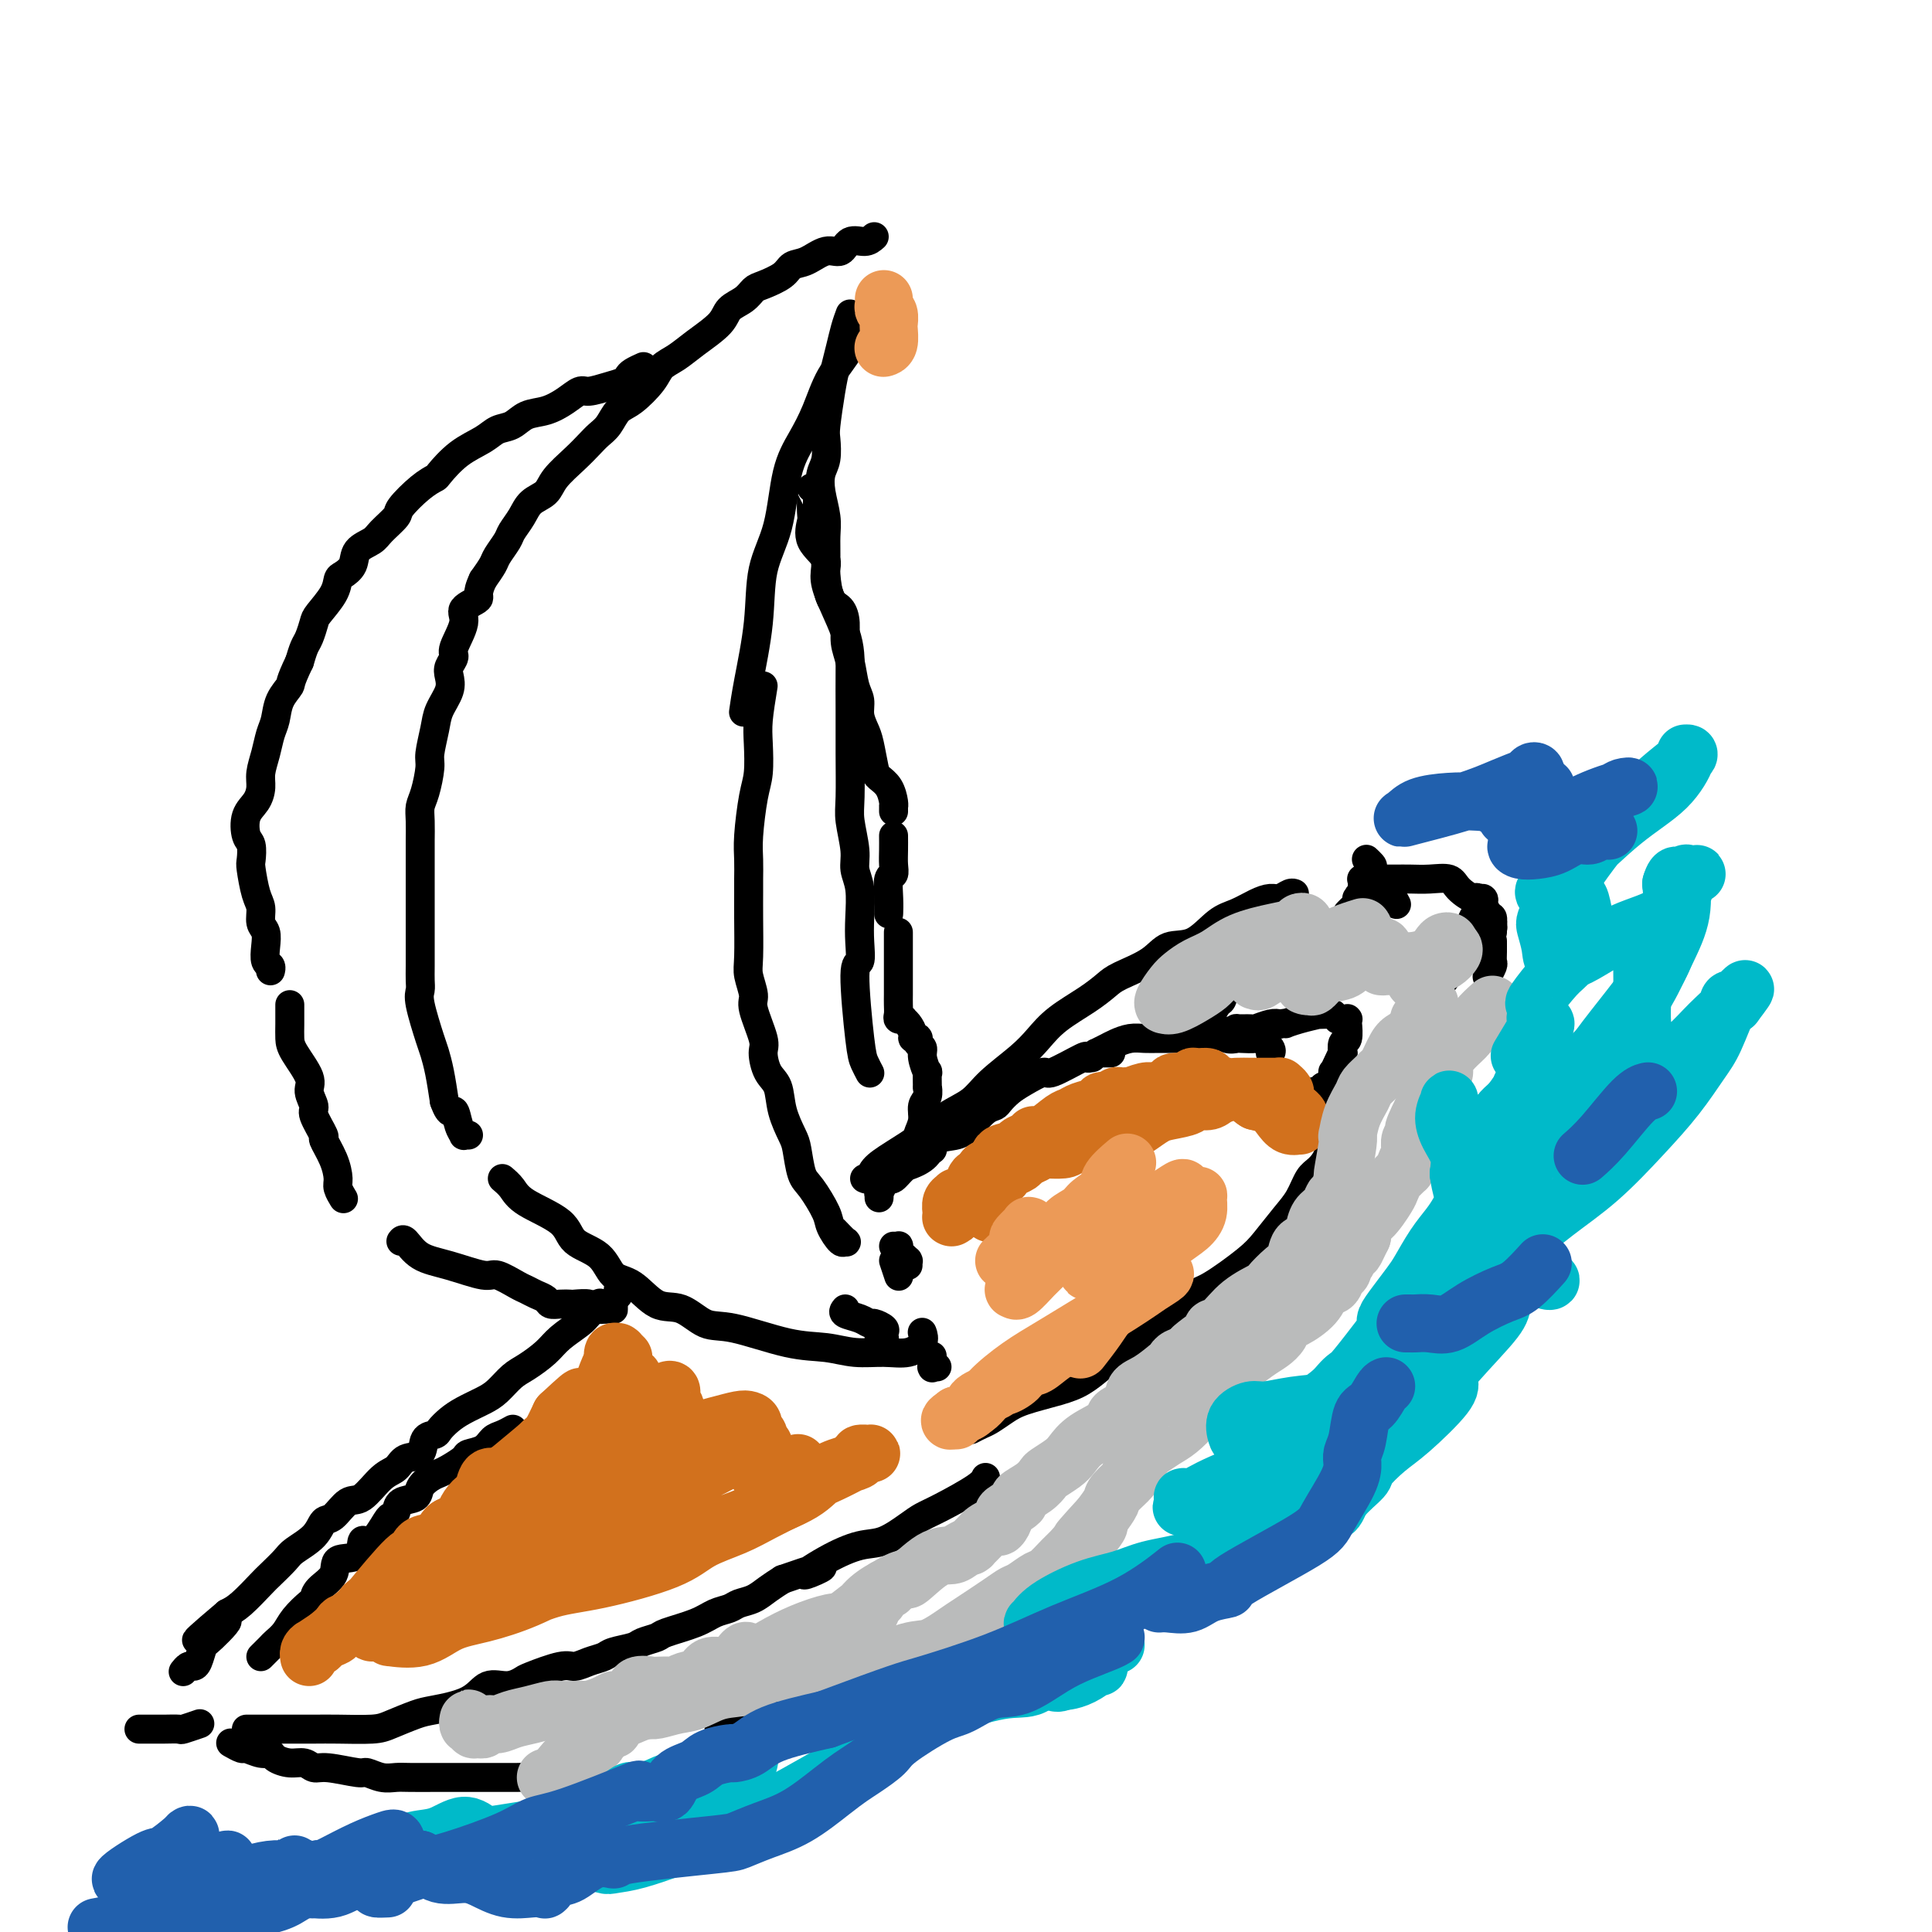 <svg viewBox='0 0 400 400' version='1.1' xmlns='http://www.w3.org/2000/svg' xmlns:xlink='http://www.w3.org/1999/xlink'><g fill='none' stroke='#000000' stroke-width='6' stroke-linecap='round' stroke-linejoin='round'><path d='M181,49c-0.549,0.487 -1.098,0.975 -2,1c-0.902,0.025 -2.157,-0.411 -3,0c-0.843,0.411 -1.273,1.671 -2,2c-0.727,0.329 -1.749,-0.273 -3,0c-1.251,0.273 -2.730,1.420 -4,2c-1.270,0.580 -2.331,0.592 -3,1c-0.669,0.408 -0.946,1.211 -2,2c-1.054,0.789 -2.885,1.564 -4,2c-1.115,0.436 -1.516,0.532 -2,1c-0.484,0.468 -1.052,1.308 -2,2c-0.948,0.692 -2.274,1.234 -3,2c-0.726,0.766 -0.850,1.754 -2,3c-1.150,1.246 -3.326,2.750 -5,4c-1.674,1.250 -2.847,2.245 -4,3c-1.153,0.755 -2.287,1.270 -3,2c-0.713,0.730 -1.006,1.676 -2,3c-0.994,1.324 -2.688,3.026 -4,4c-1.312,0.974 -2.240,1.222 -3,2c-0.760,0.778 -1.352,2.088 -2,3c-0.648,0.912 -1.352,1.428 -2,2c-0.648,0.572 -1.241,1.202 -2,2c-0.759,0.798 -1.683,1.763 -3,3c-1.317,1.237 -3.025,2.744 -4,4c-0.975,1.256 -1.216,2.261 -2,3c-0.784,0.739 -2.112,1.213 -3,2c-0.888,0.787 -1.336,1.887 -2,3c-0.664,1.113 -1.542,2.240 -2,3c-0.458,0.760 -0.494,1.152 -1,2c-0.506,0.848 -1.482,2.151 -2,3c-0.518,0.849 -0.576,1.242 -1,2c-0.424,0.758 -1.212,1.879 -2,3'/><path d='M100,120c-1.582,3.289 -0.538,3.510 -1,4c-0.462,0.490 -2.429,1.248 -3,2c-0.571,0.752 0.253,1.499 0,3c-0.253,1.501 -1.583,3.755 -2,5c-0.417,1.245 0.077,1.481 0,2c-0.077,0.519 -0.727,1.323 -1,2c-0.273,0.677 -0.168,1.228 0,2c0.168,0.772 0.400,1.765 0,3c-0.400,1.235 -1.430,2.711 -2,4c-0.570,1.289 -0.678,2.389 -1,4c-0.322,1.611 -0.857,3.732 -1,5c-0.143,1.268 0.105,1.684 0,3c-0.105,1.316 -0.564,3.531 -1,5c-0.436,1.469 -0.849,2.193 -1,3c-0.151,0.807 -0.040,1.699 0,3c0.040,1.301 0.011,3.013 0,4c-0.011,0.987 -0.003,1.249 0,2c0.003,0.751 0.001,1.990 0,3c-0.001,1.010 -0.000,1.792 0,3c0.000,1.208 0.000,2.844 0,4c-0.000,1.156 -0.000,1.832 0,3c0.000,1.168 0.001,2.827 0,4c-0.001,1.173 -0.002,1.860 0,3c0.002,1.140 0.007,2.732 0,4c-0.007,1.268 -0.027,2.211 0,3c0.027,0.789 0.101,1.423 0,2c-0.101,0.577 -0.378,1.097 0,3c0.378,1.903 1.411,5.191 2,7c0.589,1.809 0.736,2.141 1,3c0.264,0.859 0.647,2.245 1,4c0.353,1.755 0.677,3.877 1,6'/><path d='M92,228c1.183,3.397 1.641,1.891 2,2c0.359,0.109 0.618,1.833 1,3c0.382,1.167 0.886,1.777 1,2c0.114,0.223 -0.162,0.060 0,0c0.162,-0.060 0.760,-0.017 1,0c0.240,0.017 0.120,0.009 0,0'/><path d='M104,244c0.703,0.599 1.406,1.198 2,2c0.594,0.802 1.078,1.809 3,3c1.922,1.191 5.283,2.568 7,4c1.717,1.432 1.792,2.920 3,4c1.208,1.080 3.550,1.750 5,3c1.450,1.250 2.008,3.078 3,4c0.992,0.922 2.419,0.938 4,2c1.581,1.062 3.316,3.171 5,4c1.684,0.829 3.317,0.379 5,1c1.683,0.621 3.418,2.314 5,3c1.582,0.686 3.013,0.366 6,1c2.987,0.634 7.530,2.224 11,3c3.470,0.776 5.865,0.738 8,1c2.135,0.262 4.008,0.823 6,1c1.992,0.177 4.103,-0.030 6,0c1.897,0.030 3.581,0.297 5,0c1.419,-0.297 2.574,-1.157 3,-2c0.426,-0.843 0.122,-1.669 0,-2c-0.122,-0.331 -0.061,-0.165 0,0'/><path d='M158,142c-0.417,2.549 -0.833,5.098 -1,7c-0.167,1.902 -0.083,3.159 0,5c0.083,1.841 0.166,4.268 0,6c-0.166,1.732 -0.580,2.770 -1,5c-0.420,2.230 -0.845,5.653 -1,8c-0.155,2.347 -0.041,3.619 0,5c0.041,1.381 0.010,2.871 0,4c-0.010,1.129 0.002,1.895 0,3c-0.002,1.105 -0.017,2.547 0,5c0.017,2.453 0.065,5.918 0,8c-0.065,2.082 -0.242,2.783 0,4c0.242,1.217 0.904,2.952 1,4c0.096,1.048 -0.374,1.409 0,3c0.374,1.591 1.591,4.412 2,6c0.409,1.588 0.011,1.941 0,3c-0.011,1.059 0.364,2.823 1,4c0.636,1.177 1.532,1.768 2,3c0.468,1.232 0.508,3.104 1,5c0.492,1.896 1.435,3.817 2,5c0.565,1.183 0.752,1.628 1,3c0.248,1.372 0.556,3.671 1,5c0.444,1.329 1.022,1.686 2,3c0.978,1.314 2.355,3.583 3,5c0.645,1.417 0.558,1.980 1,3c0.442,1.020 1.414,2.497 2,3c0.586,0.503 0.786,0.032 1,0c0.214,-0.032 0.442,0.376 0,0c-0.442,-0.376 -1.555,-1.536 -2,-2c-0.445,-0.464 -0.223,-0.232 0,0'/><path d='M181,61c0.163,0.259 0.326,0.518 0,1c-0.326,0.482 -1.139,1.187 -2,3c-0.861,1.813 -1.768,4.734 -3,7c-1.232,2.266 -2.790,3.878 -4,6c-1.210,2.122 -2.072,4.755 -3,7c-0.928,2.245 -1.921,4.103 -3,6c-1.079,1.897 -2.243,3.832 -3,7c-0.757,3.168 -1.107,7.568 -2,11c-0.893,3.432 -2.331,5.898 -3,9c-0.669,3.102 -0.571,6.842 -1,11c-0.429,4.158 -1.385,8.735 -2,12c-0.615,3.265 -0.890,5.219 -1,6c-0.110,0.781 -0.055,0.391 0,0'/><path d='M176,65c-0.334,0.910 -0.668,1.819 -1,3c-0.332,1.181 -0.664,2.632 -1,4c-0.336,1.368 -0.678,2.652 -1,4c-0.322,1.348 -0.626,2.758 -1,5c-0.374,2.242 -0.819,5.316 -1,7c-0.181,1.684 -0.097,1.980 0,3c0.097,1.020 0.208,2.765 0,4c-0.208,1.235 -0.735,1.961 -1,3c-0.265,1.039 -0.268,2.390 0,4c0.268,1.610 0.806,3.478 1,5c0.194,1.522 0.044,2.697 0,4c-0.044,1.303 0.016,2.736 0,4c-0.016,1.264 -0.110,2.361 0,4c0.110,1.639 0.425,3.819 1,5c0.575,1.181 1.411,1.362 2,2c0.589,0.638 0.932,1.731 1,3c0.068,1.269 -0.140,2.713 0,4c0.140,1.287 0.629,2.417 1,4c0.371,1.583 0.624,3.618 1,5c0.376,1.382 0.874,2.111 1,3c0.126,0.889 -0.122,1.940 0,3c0.122,1.060 0.614,2.131 1,3c0.386,0.869 0.668,1.535 1,3c0.332,1.465 0.716,3.727 1,5c0.284,1.273 0.468,1.555 1,2c0.532,0.445 1.410,1.051 2,2c0.590,0.949 0.890,2.240 1,3c0.110,0.760 0.029,0.987 0,1c-0.029,0.013 -0.008,-0.189 0,0c0.008,0.189 0.002,0.768 0,1c-0.002,0.232 -0.001,0.116 0,0'/><path d='M175,271c-0.283,0.341 -0.566,0.683 0,1c0.566,0.317 1.980,0.610 3,1c1.020,0.390 1.646,0.879 2,1c0.354,0.121 0.436,-0.125 1,0c0.564,0.125 1.612,0.622 2,1c0.388,0.378 0.118,0.637 0,1c-0.118,0.363 -0.083,0.829 0,1c0.083,0.171 0.215,0.046 0,0c-0.215,-0.046 -0.776,-0.013 -1,0c-0.224,0.013 -0.112,0.007 0,0'/><path d='M193,281c-0.001,-0.226 -0.001,-0.453 0,0c0.001,0.453 0.004,1.585 0,2c-0.004,0.415 -0.015,0.111 0,0c0.015,-0.111 0.056,-0.030 0,0c-0.056,0.030 -0.207,0.008 0,0c0.207,-0.008 0.774,-0.002 1,0c0.226,0.002 0.113,0.001 0,0'/><path d='M124,270c0.194,-0.185 0.388,-0.370 0,0c-0.388,0.370 -1.356,1.296 -2,2c-0.644,0.704 -0.962,1.185 -2,2c-1.038,0.815 -2.795,1.965 -4,3c-1.205,1.035 -1.858,1.954 -3,3c-1.142,1.046 -2.774,2.220 -4,3c-1.226,0.780 -2.047,1.167 -3,2c-0.953,0.833 -2.038,2.110 -3,3c-0.962,0.890 -1.801,1.391 -3,2c-1.199,0.609 -2.759,1.327 -4,2c-1.241,0.673 -2.162,1.301 -3,2c-0.838,0.699 -1.593,1.467 -2,2c-0.407,0.533 -0.464,0.829 -1,1c-0.536,0.171 -1.549,0.217 -2,1c-0.451,0.783 -0.340,2.302 -1,3c-0.660,0.698 -2.091,0.577 -3,1c-0.909,0.423 -1.297,1.392 -2,2c-0.703,0.608 -1.722,0.854 -3,2c-1.278,1.146 -2.816,3.191 -4,4c-1.184,0.809 -2.016,0.381 -3,1c-0.984,0.619 -2.121,2.286 -3,3c-0.879,0.714 -1.500,0.475 -2,1c-0.500,0.525 -0.881,1.815 -2,3c-1.119,1.185 -2.978,2.264 -4,3c-1.022,0.736 -1.208,1.128 -2,2c-0.792,0.872 -2.192,2.223 -3,3c-0.808,0.777 -1.025,0.978 -2,2c-0.975,1.022 -2.707,2.863 -4,4c-1.293,1.137 -2.146,1.568 -3,2'/><path d='M47,334c-12.046,10.192 -3.662,3.674 -1,2c2.662,-1.674 -0.400,1.498 -2,3c-1.600,1.502 -1.739,1.334 -2,2c-0.261,0.666 -0.644,2.164 -1,3c-0.356,0.836 -0.684,1.008 -1,1c-0.316,-0.008 -0.621,-0.198 -1,0c-0.379,0.198 -0.833,0.784 -1,1c-0.167,0.216 -0.048,0.062 0,0c0.048,-0.062 0.024,-0.031 0,0'/><path d='M29,358c-0.206,-0.000 -0.412,-0.000 0,0c0.412,0.000 1.442,0.001 2,0c0.558,-0.001 0.644,-0.004 1,0c0.356,0.004 0.982,0.015 2,0c1.018,-0.015 2.427,-0.056 3,0c0.573,0.056 0.308,0.207 1,0c0.692,-0.207 2.341,-0.774 3,-1c0.659,-0.226 0.330,-0.113 0,0'/><path d='M51,358c0.415,0.000 0.831,0.000 1,0c0.169,-0.000 0.093,-0.000 1,0c0.907,0.000 2.799,0.001 4,0c1.201,-0.001 1.712,-0.002 3,0c1.288,0.002 3.353,0.008 5,0c1.647,-0.008 2.877,-0.029 5,0c2.123,0.029 5.138,0.108 7,0c1.862,-0.108 2.570,-0.405 4,-1c1.430,-0.595 3.583,-1.489 5,-2c1.417,-0.511 2.100,-0.638 4,-1c1.900,-0.362 5.019,-0.960 7,-2c1.981,-1.040 2.824,-2.521 4,-3c1.176,-0.479 2.684,0.044 4,0c1.316,-0.044 2.438,-0.656 3,-1c0.562,-0.344 0.563,-0.421 2,-1c1.437,-0.579 4.308,-1.661 6,-2c1.692,-0.339 2.204,0.064 3,0c0.796,-0.064 1.874,-0.594 3,-1c1.126,-0.406 2.298,-0.686 3,-1c0.702,-0.314 0.933,-0.661 2,-1c1.067,-0.339 2.971,-0.671 4,-1c1.029,-0.329 1.184,-0.655 2,-1c0.816,-0.345 2.291,-0.708 3,-1c0.709,-0.292 0.650,-0.512 2,-1c1.350,-0.488 4.108,-1.243 6,-2c1.892,-0.757 2.919,-1.515 4,-2c1.081,-0.485 2.218,-0.696 3,-1c0.782,-0.304 1.210,-0.700 2,-1c0.790,-0.300 1.944,-0.504 3,-1c1.056,-0.496 2.016,-1.285 3,-2c0.984,-0.715 1.992,-1.358 3,-2'/><path d='M162,327c13.518,-4.733 6.812,-1.565 5,-1c-1.812,0.565 1.271,-1.473 4,-3c2.729,-1.527 5.104,-2.543 7,-3c1.896,-0.457 3.313,-0.356 5,-1c1.687,-0.644 3.643,-2.033 5,-3c1.357,-0.967 2.115,-1.513 3,-2c0.885,-0.487 1.897,-0.914 4,-2c2.103,-1.086 5.297,-2.831 7,-4c1.703,-1.169 1.915,-1.763 2,-2c0.085,-0.237 0.042,-0.119 0,0'/><path d='M201,296c0.690,-0.357 1.380,-0.715 2,-1c0.620,-0.285 1.169,-0.498 2,-1c0.831,-0.502 1.944,-1.292 3,-2c1.056,-0.708 2.055,-1.333 4,-2c1.945,-0.667 4.835,-1.375 7,-2c2.165,-0.625 3.605,-1.168 5,-2c1.395,-0.832 2.746,-1.955 4,-3c1.254,-1.045 2.412,-2.014 4,-3c1.588,-0.986 3.608,-1.991 5,-3c1.392,-1.009 2.158,-2.024 3,-3c0.842,-0.976 1.761,-1.915 3,-3c1.239,-1.085 2.800,-2.317 4,-3c1.200,-0.683 2.040,-0.818 4,-2c1.960,-1.182 5.039,-3.413 7,-5c1.961,-1.587 2.804,-2.532 4,-4c1.196,-1.468 2.744,-3.459 4,-5c1.256,-1.541 2.219,-2.631 3,-4c0.781,-1.369 1.381,-3.015 2,-4c0.619,-0.985 1.257,-1.307 2,-2c0.743,-0.693 1.592,-1.756 2,-3c0.408,-1.244 0.375,-2.668 1,-4c0.625,-1.332 1.907,-2.573 3,-4c1.093,-1.427 1.995,-3.040 3,-4c1.005,-0.960 2.111,-1.268 3,-2c0.889,-0.732 1.560,-1.890 2,-3c0.440,-1.110 0.650,-2.173 1,-3c0.350,-0.827 0.840,-1.418 2,-3c1.160,-1.582 2.991,-4.156 4,-6c1.009,-1.844 1.195,-2.958 2,-4c0.805,-1.042 2.230,-2.012 3,-3c0.770,-0.988 0.885,-1.994 1,-3'/><path d='M300,200c6.837,-10.408 2.928,-5.927 2,-5c-0.928,0.927 1.124,-1.699 2,-3c0.876,-1.301 0.575,-1.277 1,-2c0.425,-0.723 1.576,-2.195 2,-3c0.424,-0.805 0.121,-0.944 0,-1c-0.121,-0.056 -0.061,-0.028 0,0'/><path d='M179,244c0.390,0.161 0.781,0.321 1,0c0.219,-0.321 0.267,-1.124 1,-2c0.733,-0.876 2.150,-1.825 4,-3c1.850,-1.175 4.133,-2.575 6,-4c1.867,-1.425 3.318,-2.873 5,-4c1.682,-1.127 3.595,-1.932 5,-3c1.405,-1.068 2.301,-2.400 4,-4c1.699,-1.600 4.202,-3.468 6,-5c1.798,-1.532 2.890,-2.727 4,-4c1.110,-1.273 2.236,-2.622 4,-4c1.764,-1.378 4.165,-2.783 6,-4c1.835,-1.217 3.105,-2.246 4,-3c0.895,-0.754 1.415,-1.235 3,-2c1.585,-0.765 4.237,-1.815 6,-3c1.763,-1.185 2.639,-2.506 4,-3c1.361,-0.494 3.208,-0.161 5,-1c1.792,-0.839 3.530,-2.851 5,-4c1.470,-1.149 2.674,-1.436 4,-2c1.326,-0.564 2.776,-1.405 4,-2c1.224,-0.595 2.223,-0.944 3,-1c0.777,-0.056 1.332,0.181 2,0c0.668,-0.181 1.449,-0.779 2,-1c0.551,-0.221 0.872,-0.063 1,0c0.128,0.063 0.064,0.032 0,0'/><path d='M287,182c-0.160,-0.001 -0.320,-0.002 0,0c0.320,0.002 1.120,0.006 2,0c0.880,-0.006 1.840,-0.021 3,0c1.160,0.021 2.519,0.080 4,0c1.481,-0.080 3.083,-0.298 4,0c0.917,0.298 1.150,1.112 2,2c0.850,0.888 2.319,1.850 3,2c0.681,0.150 0.575,-0.510 1,0c0.425,0.510 1.382,2.192 2,3c0.618,0.808 0.898,0.742 1,1c0.102,0.258 0.027,0.840 0,1c-0.027,0.160 -0.007,-0.101 0,0c0.007,0.101 0.002,0.566 0,1c-0.002,0.434 -0.001,0.838 0,1c0.001,0.162 0.000,0.081 0,0'/><path d='M309,195c-0.002,-0.170 -0.004,-0.339 0,0c0.004,0.339 0.015,1.188 0,2c-0.015,0.812 -0.056,1.589 0,2c0.056,0.411 0.207,0.457 0,1c-0.207,0.543 -0.774,1.584 -1,2c-0.226,0.416 -0.113,0.208 0,0'/><path d='M48,361c-0.216,-0.122 -0.433,-0.244 0,0c0.433,0.244 1.515,0.853 2,1c0.485,0.147 0.373,-0.167 1,0c0.627,0.167 1.992,0.814 3,1c1.008,0.186 1.660,-0.090 2,0c0.340,0.090 0.370,0.545 1,1c0.630,0.455 1.861,0.911 3,1c1.139,0.089 2.188,-0.187 3,0c0.812,0.187 1.389,0.839 2,1c0.611,0.161 1.255,-0.167 3,0c1.745,0.167 4.590,0.829 6,1c1.410,0.171 1.386,-0.150 2,0c0.614,0.150 1.867,0.772 3,1c1.133,0.228 2.145,0.061 3,0c0.855,-0.061 1.553,-0.016 3,0c1.447,0.016 3.645,0.004 5,0c1.355,-0.004 1.868,-0.001 3,0c1.132,0.001 2.884,0.000 4,0c1.116,-0.000 1.596,0.001 3,0c1.404,-0.001 3.731,-0.003 5,0c1.269,0.003 1.480,0.012 2,0c0.520,-0.012 1.348,-0.046 2,0c0.652,0.046 1.127,0.170 2,0c0.873,-0.170 2.143,-0.634 3,-1c0.857,-0.366 1.302,-0.634 2,-1c0.698,-0.366 1.649,-0.829 2,-1c0.351,-0.171 0.100,-0.049 0,0c-0.100,0.049 -0.050,0.024 0,0'/><path d='M149,358c-0.123,-0.052 -0.246,-0.104 0,0c0.246,0.104 0.862,0.364 2,0c1.138,-0.364 2.796,-1.353 4,-2c1.204,-0.647 1.952,-0.951 3,-1c1.048,-0.049 2.397,0.158 3,0c0.603,-0.158 0.461,-0.682 1,-1c0.539,-0.318 1.761,-0.432 3,-1c1.239,-0.568 2.497,-1.591 3,-2c0.503,-0.409 0.252,-0.205 0,0'/><path d='M54,343c0.782,-0.775 1.565,-1.549 2,-2c0.435,-0.451 0.523,-0.578 1,-1c0.477,-0.422 1.344,-1.138 2,-2c0.656,-0.862 1.101,-1.872 2,-3c0.899,-1.128 2.251,-2.376 3,-3c0.749,-0.624 0.895,-0.623 1,-1c0.105,-0.377 0.171,-1.133 1,-2c0.829,-0.867 2.423,-1.847 3,-3c0.577,-1.153 0.137,-2.481 1,-3c0.863,-0.519 3.029,-0.230 4,-1c0.971,-0.770 0.747,-2.601 1,-3c0.253,-0.399 0.983,0.632 2,0c1.017,-0.632 2.322,-2.928 3,-4c0.678,-1.072 0.730,-0.920 1,-1c0.270,-0.080 0.758,-0.392 1,-1c0.242,-0.608 0.239,-1.511 1,-2c0.761,-0.489 2.285,-0.564 3,-1c0.715,-0.436 0.619,-1.234 1,-2c0.381,-0.766 1.238,-1.501 2,-2c0.762,-0.499 1.429,-0.763 2,-1c0.571,-0.237 1.045,-0.449 2,-1c0.955,-0.551 2.391,-1.443 3,-2c0.609,-0.557 0.391,-0.780 1,-1c0.609,-0.220 2.044,-0.437 3,-1c0.956,-0.563 1.431,-1.470 2,-2c0.569,-0.530 1.230,-0.681 2,-1c0.770,-0.319 1.649,-0.805 2,-1c0.351,-0.195 0.176,-0.097 0,0'/><path d='M182,248c0.023,-0.474 0.047,-0.948 0,-1c-0.047,-0.052 -0.164,0.319 0,0c0.164,-0.319 0.609,-1.328 1,-2c0.391,-0.672 0.728,-1.008 1,-1c0.272,0.008 0.480,0.359 1,0c0.520,-0.359 1.353,-1.430 2,-2c0.647,-0.570 1.106,-0.641 2,-1c0.894,-0.359 2.221,-1.007 3,-2c0.779,-0.993 1.011,-2.332 2,-3c0.989,-0.668 2.737,-0.664 4,-1c1.263,-0.336 2.043,-1.010 3,-2c0.957,-0.990 2.092,-2.295 3,-3c0.908,-0.705 1.589,-0.810 2,-1c0.411,-0.190 0.553,-0.465 1,-1c0.447,-0.535 1.199,-1.332 2,-2c0.801,-0.668 1.649,-1.209 3,-2c1.351,-0.791 3.203,-1.834 4,-2c0.797,-0.166 0.540,0.544 2,0c1.460,-0.544 4.639,-2.342 6,-3c1.361,-0.658 0.905,-0.177 1,0c0.095,0.177 0.741,0.051 1,0c0.259,-0.051 0.129,-0.025 0,0'/><path d='M247,205c0.745,-0.455 1.490,-0.910 2,-1c0.510,-0.090 0.784,0.186 1,0c0.216,-0.186 0.373,-0.834 1,-1c0.627,-0.166 1.723,0.152 2,0c0.277,-0.152 -0.265,-0.772 0,-1c0.265,-0.228 1.339,-0.063 2,0c0.661,0.063 0.911,0.024 1,0c0.089,-0.024 0.017,-0.033 0,0c-0.017,0.033 0.020,0.107 0,0c-0.020,-0.107 -0.099,-0.395 0,0c0.099,0.395 0.375,1.474 0,2c-0.375,0.526 -1.401,0.497 -2,1c-0.599,0.503 -0.772,1.536 -1,2c-0.228,0.464 -0.510,0.359 -1,1c-0.490,0.641 -1.189,2.028 -2,3c-0.811,0.972 -1.734,1.527 -2,2c-0.266,0.473 0.125,0.862 0,1c-0.125,0.138 -0.768,0.023 -1,0c-0.232,-0.023 -0.055,0.046 0,0c0.055,-0.046 -0.012,-0.208 0,0c0.012,0.208 0.102,0.785 0,1c-0.102,0.215 -0.397,0.068 0,0c0.397,-0.068 1.487,-0.057 2,0c0.513,0.057 0.450,0.158 1,0c0.550,-0.158 1.714,-0.577 3,-1c1.286,-0.423 2.694,-0.849 3,-1c0.306,-0.151 -0.490,-0.027 0,0c0.490,0.027 2.265,-0.044 3,0c0.735,0.044 0.429,0.204 1,0c0.571,-0.204 2.020,-0.773 3,-1c0.980,-0.227 1.490,-0.114 2,0'/><path d='M265,212c2.431,-0.420 1.008,0.031 1,0c-0.008,-0.031 1.398,-0.544 3,-1c1.602,-0.456 3.400,-0.854 4,-1c0.600,-0.146 0.002,-0.040 0,0c-0.002,0.040 0.592,0.015 1,0c0.408,-0.015 0.630,-0.018 1,0c0.370,0.018 0.888,0.057 1,0c0.112,-0.057 -0.181,-0.212 0,0c0.181,0.212 0.837,0.789 1,1c0.163,0.211 -0.167,0.057 0,0c0.167,-0.057 0.829,-0.015 1,0c0.171,0.015 -0.150,0.004 0,0c0.150,-0.004 0.772,-0.001 1,0c0.228,0.001 0.061,-0.001 0,0c-0.061,0.001 -0.016,0.005 0,0c0.016,-0.005 0.004,-0.018 0,0c-0.004,0.018 -0.000,0.068 0,0c0.000,-0.068 -0.004,-0.255 0,0c0.004,0.255 0.015,0.952 0,1c-0.015,0.048 -0.056,-0.553 0,0c0.056,0.553 0.208,2.259 0,3c-0.208,0.741 -0.778,0.518 -1,1c-0.222,0.482 -0.098,1.668 0,2c0.098,0.332 0.170,-0.190 0,0c-0.170,0.190 -0.581,1.094 -1,2c-0.419,0.906 -0.847,1.816 -1,2c-0.153,0.184 -0.030,-0.357 0,0c0.030,0.357 -0.033,1.611 0,2c0.033,0.389 0.163,-0.088 0,0c-0.163,0.088 -0.618,0.739 -1,1c-0.382,0.261 -0.691,0.130 -1,0'/><path d='M274,225c-0.722,2.099 -0.025,0.346 0,0c0.025,-0.346 -0.620,0.716 -1,1c-0.380,0.284 -0.494,-0.211 -1,0c-0.506,0.211 -1.402,1.129 -2,2c-0.598,0.871 -0.896,1.697 -1,2c-0.104,0.303 -0.014,0.083 0,0c0.014,-0.083 -0.049,-0.029 0,0c0.049,0.029 0.209,0.032 0,0c-0.209,-0.032 -0.788,-0.100 -1,0c-0.212,0.100 -0.057,0.367 0,0c0.057,-0.367 0.015,-1.368 0,-2c-0.015,-0.632 -0.004,-0.895 0,-1c0.004,-0.105 0.002,-0.053 0,0'/><path d='M230,218c-0.341,0.000 -0.681,0.001 -1,0c-0.319,-0.001 -0.615,-0.003 -1,0c-0.385,0.003 -0.858,0.012 -1,0c-0.142,-0.012 0.048,-0.046 0,0c-0.048,0.046 -0.333,0.170 0,0c0.333,-0.170 1.284,-0.634 2,-1c0.716,-0.366 1.196,-0.634 2,-1c0.804,-0.366 1.933,-0.830 3,-1c1.067,-0.170 2.071,-0.044 3,0c0.929,0.044 1.782,0.007 3,0c1.218,-0.007 2.801,0.016 4,0c1.199,-0.016 2.013,-0.071 3,0c0.987,0.071 2.146,0.268 3,0c0.854,-0.268 1.402,-0.999 2,-1c0.598,-0.001 1.244,0.730 2,1c0.756,0.270 1.622,0.079 2,0c0.378,-0.079 0.269,-0.046 1,0c0.731,0.046 2.301,0.103 3,0c0.699,-0.103 0.527,-0.367 1,0c0.473,0.367 1.591,1.366 2,2c0.409,0.634 0.110,0.902 0,1c-0.110,0.098 -0.029,0.026 0,0c0.029,-0.026 0.008,-0.007 0,0c-0.008,0.007 -0.002,0.002 0,0c0.002,-0.002 0.001,-0.001 0,0c-0.001,0.001 -0.000,0.000 0,0'/><path d='M279,189c-0.004,0.004 -0.008,0.008 0,0c0.008,-0.008 0.026,-0.029 0,0c-0.026,0.029 -0.098,0.109 0,0c0.098,-0.109 0.366,-0.407 1,-1c0.634,-0.593 1.634,-1.481 2,-2c0.366,-0.519 0.098,-0.667 0,-1c-0.098,-0.333 -0.027,-0.849 0,-1c0.027,-0.151 0.008,0.065 0,0c-0.008,-0.065 -0.006,-0.410 0,0c0.006,0.410 0.016,1.574 0,2c-0.016,0.426 -0.057,0.114 0,0c0.057,-0.114 0.211,-0.030 0,0c-0.211,0.030 -0.788,0.004 -1,0c-0.212,-0.004 -0.060,0.013 0,0c0.060,-0.013 0.029,-0.056 0,0c-0.029,0.056 -0.056,0.211 0,0c0.056,-0.211 0.196,-0.789 1,-1c0.804,-0.211 2.272,-0.056 3,0c0.728,0.056 0.716,0.013 1,0c0.284,-0.013 0.864,0.004 1,0c0.136,-0.004 -0.174,-0.029 0,0c0.174,0.029 0.830,0.111 1,0c0.170,-0.111 -0.147,-0.414 0,0c0.147,0.414 0.756,1.547 1,2c0.244,0.453 0.122,0.227 0,0'/><path d='M307,191c0.309,0.030 0.618,0.061 1,0c0.382,-0.061 0.835,-0.212 1,0c0.165,0.212 0.040,0.789 0,1c-0.040,0.211 0.003,0.057 0,0c-0.003,-0.057 -0.052,-0.015 0,0c0.052,0.015 0.206,0.004 0,0c-0.206,-0.004 -0.773,-0.001 -1,0c-0.227,0.001 -0.113,0.001 0,0'/><path d='M282,182c-0.001,-0.000 -0.001,-0.000 0,0c0.001,0.000 0.004,0.000 0,0c-0.004,-0.000 -0.015,-0.001 0,0c0.015,0.001 0.056,0.002 0,0c-0.056,-0.002 -0.208,-0.007 0,0c0.208,0.007 0.775,0.027 1,0c0.225,-0.027 0.109,-0.102 0,0c-0.109,0.102 -0.212,0.381 0,0c0.212,-0.381 0.737,-1.422 1,-2c0.263,-0.578 0.263,-0.694 0,-1c-0.263,-0.306 -0.789,-0.802 -1,-1c-0.211,-0.198 -0.105,-0.099 0,0'/><path d='M185,261c0.423,1.268 0.845,2.536 1,3c0.155,0.464 0.041,0.124 0,0c-0.041,-0.124 -0.011,-0.033 0,0c0.011,0.033 0.003,0.010 0,0c-0.003,-0.010 -0.002,-0.005 0,0'/><path d='M185,173c0.008,0.988 0.016,1.975 0,3c-0.016,1.025 -0.057,2.086 0,3c0.057,0.914 0.211,1.681 0,2c-0.211,0.319 -0.789,0.188 -1,1c-0.211,0.812 -0.057,2.565 0,4c0.057,1.435 0.016,2.553 0,3c-0.016,0.447 -0.008,0.224 0,0'/><path d='M185,258c0.417,0.024 0.833,0.049 1,0c0.167,-0.049 0.083,-0.170 0,0c-0.083,0.170 -0.166,0.633 0,1c0.166,0.367 0.580,0.638 1,1c0.420,0.362 0.844,0.815 1,1c0.156,0.185 0.042,0.101 0,0c-0.042,-0.101 -0.011,-0.220 0,0c0.011,0.220 0.003,0.777 0,1c-0.003,0.223 -0.002,0.111 0,0'/><path d='M133,76c0.200,-0.090 0.400,-0.179 0,0c-0.400,0.179 -1.399,0.627 -2,1c-0.601,0.373 -0.804,0.673 -1,1c-0.196,0.327 -0.386,0.682 -1,1c-0.614,0.318 -1.650,0.600 -3,1c-1.350,0.400 -3.012,0.918 -4,1c-0.988,0.082 -1.303,-0.272 -2,0c-0.697,0.272 -1.776,1.171 -3,2c-1.224,0.829 -2.594,1.587 -4,2c-1.406,0.413 -2.847,0.482 -4,1c-1.153,0.518 -2.019,1.484 -3,2c-0.981,0.516 -2.079,0.582 -3,1c-0.921,0.418 -1.666,1.188 -3,2c-1.334,0.812 -3.258,1.667 -5,3c-1.742,1.333 -3.301,3.143 -4,4c-0.699,0.857 -0.537,0.761 -1,1c-0.463,0.239 -1.551,0.813 -3,2c-1.449,1.187 -3.261,2.989 -4,4c-0.739,1.011 -0.407,1.233 -1,2c-0.593,0.767 -2.113,2.079 -3,3c-0.887,0.921 -1.141,1.450 -2,2c-0.859,0.550 -2.322,1.122 -3,2c-0.678,0.878 -0.570,2.063 -1,3c-0.430,0.937 -1.396,1.625 -2,2c-0.604,0.375 -0.844,0.436 -1,1c-0.156,0.564 -0.227,1.631 -1,3c-0.773,1.369 -2.249,3.041 -3,4c-0.751,0.959 -0.779,1.206 -1,2c-0.221,0.794 -0.636,2.137 -1,3c-0.364,0.863 -0.675,1.247 -1,2c-0.325,0.753 -0.662,1.877 -1,3'/><path d='M62,137c-2.201,4.564 -1.703,4.474 -2,5c-0.297,0.526 -1.390,1.666 -2,3c-0.610,1.334 -0.737,2.860 -1,4c-0.263,1.140 -0.661,1.894 -1,3c-0.339,1.106 -0.620,2.563 -1,4c-0.380,1.437 -0.859,2.854 -1,4c-0.141,1.146 0.057,2.021 0,3c-0.057,0.979 -0.369,2.063 -1,3c-0.631,0.937 -1.581,1.729 -2,3c-0.419,1.271 -0.306,3.023 0,4c0.306,0.977 0.804,1.181 1,2c0.196,0.819 0.090,2.254 0,3c-0.090,0.746 -0.164,0.804 0,2c0.164,1.196 0.566,3.530 1,5c0.434,1.470 0.900,2.075 1,3c0.100,0.925 -0.166,2.170 0,3c0.166,0.830 0.762,1.245 1,2c0.238,0.755 0.116,1.849 0,3c-0.116,1.151 -0.227,2.360 0,3c0.227,0.640 0.792,0.711 1,1c0.208,0.289 0.059,0.797 0,1c-0.059,0.203 -0.030,0.102 0,0'/><path d='M60,208c0.005,1.406 0.011,2.812 0,4c-0.011,1.188 -0.037,2.157 0,3c0.037,0.843 0.137,1.560 1,3c0.863,1.440 2.488,3.602 3,5c0.512,1.398 -0.089,2.032 0,3c0.089,0.968 0.867,2.271 1,3c0.133,0.729 -0.381,0.885 0,2c0.381,1.115 1.656,3.190 2,4c0.344,0.810 -0.244,0.354 0,1c0.244,0.646 1.319,2.394 2,4c0.681,1.606 0.967,3.071 1,4c0.033,0.929 -0.187,1.321 0,2c0.187,0.679 0.781,1.644 1,2c0.219,0.356 0.063,0.102 0,0c-0.063,-0.102 -0.031,-0.051 0,0'/><path d='M83,257c0.213,-0.296 0.425,-0.593 1,0c0.575,0.593 1.512,2.075 3,3c1.488,0.925 3.525,1.295 6,2c2.475,0.705 5.387,1.747 7,2c1.613,0.253 1.928,-0.283 3,0c1.072,0.283 2.902,1.386 4,2c1.098,0.614 1.463,0.739 2,1c0.537,0.261 1.248,0.658 2,1c0.752,0.342 1.547,0.628 2,1c0.453,0.372 0.563,0.831 1,1c0.437,0.169 1.200,0.049 2,0c0.800,-0.049 1.636,-0.027 2,0c0.364,0.027 0.255,0.060 1,0c0.745,-0.060 2.343,-0.211 3,0c0.657,0.211 0.372,0.785 1,1c0.628,0.215 2.168,0.072 3,0c0.832,-0.072 0.955,-0.072 1,0c0.045,0.072 0.012,0.215 0,0c-0.012,-0.215 -0.003,-0.790 0,-1c0.003,-0.210 0.001,-0.057 0,0c-0.001,0.057 -0.000,0.016 0,0c0.000,-0.016 0.000,-0.008 0,0'/><path d='M128,268c0.000,0.111 0.000,0.222 0,0c0.000,-0.222 0.000,-0.778 0,-1c0.000,-0.222 0.000,-0.111 0,0'/><path d='M186,193c0.000,0.317 0.000,0.633 0,1c-0.000,0.367 -0.000,0.784 0,1c0.000,0.216 0.000,0.233 0,1c-0.000,0.767 -0.000,2.286 0,3c0.000,0.714 0.000,0.624 0,1c-0.000,0.376 -0.000,1.217 0,2c0.000,0.783 0.000,1.509 0,2c-0.000,0.491 -0.001,0.748 0,1c0.001,0.252 0.004,0.498 0,1c-0.004,0.502 -0.016,1.258 0,2c0.016,0.742 0.060,1.469 0,2c-0.060,0.531 -0.222,0.867 0,1c0.222,0.133 0.829,0.064 1,0c0.171,-0.064 -0.094,-0.122 0,0c0.094,0.122 0.547,0.424 1,1c0.453,0.576 0.905,1.425 1,2c0.095,0.575 -0.167,0.875 0,1c0.167,0.125 0.762,0.076 1,0c0.238,-0.076 0.120,-0.180 0,0c-0.120,0.180 -0.242,0.644 0,1c0.242,0.356 0.850,0.605 1,1c0.150,0.395 -0.156,0.938 0,2c0.156,1.062 0.775,2.645 1,3c0.225,0.355 0.056,-0.516 0,0c-0.056,0.516 -0.000,2.420 0,3c0.000,0.580 -0.056,-0.164 0,0c0.056,0.164 0.225,1.237 0,2c-0.225,0.763 -0.844,1.215 -1,2c-0.156,0.785 0.150,1.904 0,3c-0.150,1.096 -0.757,2.170 -1,3c-0.243,0.830 -0.121,1.415 0,2'/><path d='M190,237c-0.281,2.547 0.016,1.415 0,1c-0.016,-0.415 -0.344,-0.111 0,0c0.344,0.111 1.361,0.031 2,0c0.639,-0.031 0.901,-0.011 1,0c0.099,0.011 0.037,0.013 0,0c-0.037,-0.013 -0.049,-0.042 0,0c0.049,0.042 0.157,0.156 0,-1c-0.157,-1.156 -0.581,-3.580 -1,-5c-0.419,-1.420 -0.834,-1.834 -1,-2c-0.166,-0.166 -0.083,-0.083 0,0'/><path d='M168,101c0.007,0.005 0.014,0.010 0,1c-0.014,0.990 -0.050,2.966 0,4c0.050,1.034 0.185,1.128 0,2c-0.185,0.872 -0.691,2.523 0,4c0.691,1.477 2.577,2.779 3,4c0.423,1.221 -0.619,2.359 0,5c0.619,2.641 2.898,6.783 4,10c1.102,3.217 1.026,5.509 1,8c-0.026,2.491 -0.003,5.180 0,8c0.003,2.820 -0.014,5.769 0,9c0.014,3.231 0.060,6.742 0,9c-0.060,2.258 -0.226,3.261 0,5c0.226,1.739 0.845,4.214 1,6c0.155,1.786 -0.153,2.882 0,4c0.153,1.118 0.769,2.257 1,4c0.231,1.743 0.079,4.091 0,6c-0.079,1.909 -0.085,3.379 0,5c0.085,1.621 0.261,3.394 0,4c-0.261,0.606 -0.959,0.043 -1,3c-0.041,2.957 0.577,9.432 1,13c0.423,3.568 0.652,4.230 1,5c0.348,0.770 0.814,1.649 1,2c0.186,0.351 0.093,0.176 0,0'/></g>
<g fill='none' stroke='#EC9A57' stroke-width='12' stroke-linecap='round' stroke-linejoin='round'><path d='M183,62c0.002,0.023 0.004,0.046 0,0c-0.004,-0.046 -0.015,-0.162 0,0c0.015,0.162 0.057,0.604 0,1c-0.057,0.396 -0.212,0.748 0,1c0.212,0.252 0.790,0.403 1,1c0.210,0.597 0.053,1.638 0,2c-0.053,0.362 -0.000,0.044 0,0c0.000,-0.044 -0.052,0.184 0,1c0.052,0.816 0.210,2.219 0,3c-0.210,0.781 -0.787,0.941 -1,1c-0.213,0.059 -0.061,0.017 0,0c0.061,-0.017 0.030,-0.008 0,0'/></g>
<g fill='none' stroke='#D2711D' stroke-width='12' stroke-linecap='round' stroke-linejoin='round'><path d='M83,326c0.008,-0.000 0.016,-0.001 0,0c-0.016,0.001 -0.056,0.003 0,0c0.056,-0.003 0.208,-0.012 0,0c-0.208,0.012 -0.777,0.046 -1,0c-0.223,-0.046 -0.101,-0.170 0,0c0.101,0.170 0.182,0.636 0,1c-0.182,0.364 -0.627,0.627 -1,1c-0.373,0.373 -0.673,0.857 -1,1c-0.327,0.143 -0.679,-0.053 -1,0c-0.321,0.053 -0.611,0.356 -1,1c-0.389,0.644 -0.879,1.631 -1,2c-0.121,0.369 0.126,0.122 0,0c-0.126,-0.122 -0.624,-0.120 -1,0c-0.376,0.120 -0.629,0.356 -1,1c-0.371,0.644 -0.859,1.696 -1,2c-0.141,0.304 0.065,-0.140 0,0c-0.065,0.140 -0.402,0.863 -1,1c-0.598,0.137 -1.455,-0.313 -2,0c-0.545,0.313 -0.776,1.390 -1,2c-0.224,0.610 -0.442,0.755 -1,1c-0.558,0.245 -1.456,0.591 -2,1c-0.544,0.409 -0.734,0.880 -1,1c-0.266,0.120 -0.607,-0.111 -1,0c-0.393,0.111 -0.837,0.566 -1,1c-0.163,0.434 -0.043,0.849 0,1c0.043,0.151 0.011,0.037 0,0c-0.011,-0.037 -0.002,0.002 0,0c0.002,-0.002 -0.005,-0.045 0,0c0.005,0.045 0.022,0.177 0,0c-0.022,-0.177 -0.083,-0.663 0,-1c0.083,-0.337 0.309,-0.525 1,-1c0.691,-0.475 1.845,-1.238 3,-2'/><path d='M68,339c1.901,-1.697 4.654,-3.940 6,-5c1.346,-1.060 1.284,-0.937 3,-3c1.716,-2.063 5.209,-6.311 7,-8c1.791,-1.689 1.879,-0.820 2,-1c0.121,-0.180 0.274,-1.410 1,-2c0.726,-0.590 2.026,-0.539 3,-1c0.974,-0.461 1.622,-1.436 2,-2c0.378,-0.564 0.486,-0.719 1,-1c0.514,-0.281 1.434,-0.687 2,-1c0.566,-0.313 0.779,-0.533 1,-1c0.221,-0.467 0.452,-1.183 1,-2c0.548,-0.817 1.415,-1.736 2,-2c0.585,-0.264 0.889,0.126 1,0c0.111,-0.126 0.030,-0.767 0,-1c-0.030,-0.233 -0.009,-0.059 0,0c0.009,0.059 0.004,0.004 0,0c-0.004,-0.004 -0.009,0.042 0,0c0.009,-0.042 0.032,-0.171 0,0c-0.032,0.171 -0.119,0.643 0,0c0.119,-0.643 0.444,-2.402 1,-3c0.556,-0.598 1.343,-0.034 2,0c0.657,0.034 1.183,-0.461 2,-1c0.817,-0.539 1.923,-1.122 3,-2c1.077,-0.878 2.124,-2.050 3,-3c0.876,-0.950 1.582,-1.679 2,-2c0.418,-0.321 0.548,-0.235 1,-1c0.452,-0.765 1.226,-2.383 2,-4'/><path d='M116,293c7.713,-7.217 2.995,-2.259 2,-1c-0.995,1.259 1.733,-1.180 3,-2c1.267,-0.820 1.072,-0.020 1,0c-0.072,0.020 -0.020,-0.741 0,-1c0.020,-0.259 0.007,-0.018 0,0c-0.007,0.018 -0.007,-0.189 0,0c0.007,0.189 0.022,0.772 0,1c-0.022,0.228 -0.080,0.100 0,0c0.080,-0.100 0.297,-0.172 0,0c-0.297,0.172 -1.107,0.586 -2,1c-0.893,0.414 -1.870,0.826 -3,2c-1.130,1.174 -2.413,3.109 -3,4c-0.587,0.891 -0.479,0.737 -2,2c-1.521,1.263 -4.673,3.943 -6,5c-1.327,1.057 -0.831,0.491 -1,1c-0.169,0.509 -1.004,2.091 -2,3c-0.996,0.909 -2.152,1.143 -3,2c-0.848,0.857 -1.388,2.336 -2,3c-0.612,0.664 -1.296,0.512 -2,1c-0.704,0.488 -1.427,1.617 -2,2c-0.573,0.383 -0.996,0.022 -1,0c-0.004,-0.022 0.412,0.295 0,1c-0.412,0.705 -1.651,1.799 -2,2c-0.349,0.201 0.192,-0.490 0,0c-0.192,0.490 -1.116,2.162 -2,3c-0.884,0.838 -1.729,0.841 -2,1c-0.271,0.159 0.032,0.474 0,1c-0.032,0.526 -0.400,1.265 -1,2c-0.600,0.735 -1.431,1.467 -2,2c-0.569,0.533 -0.877,0.867 -1,1c-0.123,0.133 -0.062,0.067 0,0'/><path d='M83,329c-5.885,6.039 -1.597,1.636 0,0c1.597,-1.636 0.504,-0.507 0,0c-0.504,0.507 -0.419,0.390 0,0c0.419,-0.390 1.171,-1.055 2,-2c0.829,-0.945 1.736,-2.171 3,-3c1.264,-0.829 2.885,-1.262 5,-3c2.115,-1.738 4.725,-4.781 7,-7c2.275,-2.219 4.217,-3.614 6,-5c1.783,-1.386 3.408,-2.762 5,-4c1.592,-1.238 3.152,-2.337 4,-3c0.848,-0.663 0.983,-0.891 1,-1c0.017,-0.109 -0.083,-0.099 0,0c0.083,0.099 0.349,0.287 0,1c-0.349,0.713 -1.312,1.949 -3,4c-1.688,2.051 -4.100,4.915 -6,7c-1.900,2.085 -3.289,3.391 -5,5c-1.711,1.609 -3.744,3.522 -6,5c-2.256,1.478 -4.736,2.522 -7,4c-2.264,1.478 -4.314,3.391 -6,5c-1.686,1.609 -3.008,2.913 -4,4c-0.992,1.087 -1.653,1.957 -2,2c-0.347,0.043 -0.381,-0.742 0,-1c0.381,-0.258 1.175,0.012 3,-1c1.825,-1.012 4.680,-3.304 7,-5c2.320,-1.696 4.104,-2.795 6,-4c1.896,-1.205 3.903,-2.516 6,-4c2.097,-1.484 4.284,-3.140 6,-5c1.716,-1.860 2.962,-3.924 4,-5c1.038,-1.076 1.868,-1.165 2,-1c0.132,0.165 -0.434,0.582 -1,1'/><path d='M110,313c5.038,-3.321 1.131,0.877 -1,3c-2.131,2.123 -2.488,2.170 -4,3c-1.512,0.830 -4.180,2.443 -6,4c-1.820,1.557 -2.792,3.060 -4,4c-1.208,0.940 -2.651,1.318 -4,2c-1.349,0.682 -2.603,1.669 -3,2c-0.397,0.331 0.064,0.008 0,0c-0.064,-0.008 -0.653,0.300 0,0c0.653,-0.300 2.548,-1.208 4,-2c1.452,-0.792 2.463,-1.468 4,-2c1.537,-0.532 3.601,-0.921 7,-2c3.399,-1.079 8.132,-2.849 11,-4c2.868,-1.151 3.870,-1.685 5,-2c1.130,-0.315 2.387,-0.412 3,0c0.613,0.412 0.581,1.332 0,2c-0.581,0.668 -1.710,1.082 -3,2c-1.290,0.918 -2.739,2.340 -6,4c-3.261,1.660 -8.334,3.559 -12,5c-3.666,1.441 -5.924,2.426 -8,3c-2.076,0.574 -3.969,0.739 -6,1c-2.031,0.261 -4.200,0.618 -5,1c-0.800,0.382 -0.230,0.790 0,1c0.230,0.210 0.122,0.223 1,0c0.878,-0.223 2.744,-0.681 4,-1c1.256,-0.319 1.902,-0.497 4,-1c2.098,-0.503 5.650,-1.329 8,-2c2.350,-0.671 3.500,-1.185 5,-2c1.500,-0.815 3.351,-1.930 5,-3c1.649,-1.070 3.098,-2.096 5,-3c1.902,-0.904 4.258,-1.687 5,-2c0.742,-0.313 -0.129,-0.157 -1,0'/><path d='M118,324c2.518,-1.160 -0.689,0.939 -3,2c-2.311,1.061 -3.728,1.083 -6,2c-2.272,0.917 -5.398,2.728 -8,4c-2.602,1.272 -4.679,2.004 -8,3c-3.321,0.996 -7.885,2.257 -10,3c-2.115,0.743 -1.781,0.968 -2,1c-0.219,0.032 -0.992,-0.129 0,0c0.992,0.129 3.750,0.547 6,0c2.250,-0.547 3.993,-2.057 6,-3c2.007,-0.943 4.277,-1.317 7,-2c2.723,-0.683 5.898,-1.676 9,-3c3.102,-1.324 6.130,-2.981 9,-4c2.870,-1.019 5.580,-1.401 9,-2c3.420,-0.599 7.549,-1.413 9,-2c1.451,-0.587 0.225,-0.945 0,-1c-0.225,-0.055 0.550,0.194 -1,1c-1.550,0.806 -5.424,2.171 -9,3c-3.576,0.829 -6.855,1.123 -10,2c-3.145,0.877 -6.155,2.337 -9,3c-2.845,0.663 -5.524,0.531 -8,1c-2.476,0.469 -4.749,1.541 -6,2c-1.251,0.459 -1.481,0.304 -1,0c0.481,-0.304 1.671,-0.759 4,-1c2.329,-0.241 5.796,-0.270 9,-1c3.204,-0.730 6.144,-2.162 9,-3c2.856,-0.838 5.627,-1.081 10,-2c4.373,-0.919 10.349,-2.514 14,-4c3.651,-1.486 4.979,-2.862 7,-4c2.021,-1.138 4.736,-2.037 7,-3c2.264,-0.963 4.075,-1.989 6,-3c1.925,-1.011 3.962,-2.005 6,-3'/><path d='M164,310c4.744,-2.599 3.604,-2.595 4,-3c0.396,-0.405 2.329,-1.219 4,-2c1.671,-0.781 3.081,-1.531 4,-2c0.919,-0.469 1.347,-0.659 2,-1c0.653,-0.341 1.531,-0.835 2,-1c0.469,-0.165 0.530,-0.001 0,0c-0.530,0.001 -1.652,-0.160 -2,0c-0.348,0.160 0.077,0.641 0,1c-0.077,0.359 -0.658,0.598 -2,1c-1.342,0.402 -3.447,0.969 -5,2c-1.553,1.031 -2.556,2.527 -5,4c-2.444,1.473 -6.331,2.923 -9,4c-2.669,1.077 -4.121,1.782 -8,3c-3.879,1.218 -10.187,2.951 -14,4c-3.813,1.049 -5.132,1.415 -7,1c-1.868,-0.415 -4.287,-1.613 -5,-2c-0.713,-0.387 0.278,0.035 2,-1c1.722,-1.035 4.174,-3.529 6,-5c1.826,-1.471 3.027,-1.921 5,-3c1.973,-1.079 4.719,-2.787 7,-4c2.281,-1.213 4.098,-1.933 6,-3c1.902,-1.067 3.888,-2.483 5,-3c1.112,-0.517 1.348,-0.136 1,0c-0.348,0.136 -1.280,0.027 -2,0c-0.720,-0.027 -1.226,0.029 -4,1c-2.774,0.971 -7.815,2.857 -11,4c-3.185,1.143 -4.513,1.544 -6,2c-1.487,0.456 -3.131,0.969 -4,1c-0.869,0.031 -0.963,-0.420 -1,-1c-0.037,-0.580 -0.019,-1.290 0,-2'/><path d='M127,305c0.193,-1.399 1.177,-3.395 2,-5c0.823,-1.605 1.486,-2.819 2,-4c0.514,-1.181 0.880,-2.331 1,-3c0.120,-0.669 -0.006,-0.859 0,-1c0.006,-0.141 0.146,-0.234 0,0c-0.146,0.234 -0.576,0.794 -1,1c-0.424,0.206 -0.842,0.059 -1,0c-0.158,-0.059 -0.056,-0.032 0,0c0.056,0.032 0.068,0.067 0,0c-0.068,-0.067 -0.214,-0.235 0,-1c0.214,-0.765 0.787,-2.127 1,-3c0.213,-0.873 0.064,-1.258 0,-2c-0.064,-0.742 -0.044,-1.842 0,-2c0.044,-0.158 0.113,0.627 0,1c-0.113,0.373 -0.409,0.335 -1,1c-0.591,0.665 -1.479,2.035 -2,3c-0.521,0.965 -0.676,1.526 -1,2c-0.324,0.474 -0.816,0.860 -1,1c-0.184,0.140 -0.061,0.033 0,0c0.061,-0.033 0.059,0.009 0,0c-0.059,-0.009 -0.174,-0.069 0,-1c0.174,-0.931 0.636,-2.732 1,-4c0.364,-1.268 0.630,-2.004 1,-3c0.370,-0.996 0.845,-2.253 1,-3c0.155,-0.747 -0.010,-0.984 0,-1c0.010,-0.016 0.195,0.190 0,0c-0.195,-0.190 -0.771,-0.778 -1,-1c-0.229,-0.222 -0.113,-0.080 0,0c0.113,0.080 0.223,0.099 0,0c-0.223,-0.099 -0.778,-0.314 -1,0c-0.222,0.314 -0.111,1.157 0,2'/><path d='M127,282c-0.433,-0.333 -2.015,4.335 -3,7c-0.985,2.665 -1.374,3.328 -2,5c-0.626,1.672 -1.488,4.355 -2,6c-0.512,1.645 -0.673,2.254 -1,3c-0.327,0.746 -0.821,1.629 -1,2c-0.179,0.371 -0.044,0.229 0,1c0.044,0.771 -0.002,2.455 0,3c0.002,0.545 0.052,-0.048 0,0c-0.052,0.048 -0.207,0.739 0,1c0.207,0.261 0.774,0.093 1,0c0.226,-0.093 0.109,-0.109 0,0c-0.109,0.109 -0.212,0.345 0,0c0.212,-0.345 0.737,-1.269 1,-2c0.263,-0.731 0.264,-1.267 2,-3c1.736,-1.733 5.207,-4.661 7,-6c1.793,-1.339 1.906,-1.087 2,-2c0.094,-0.913 0.168,-2.991 1,-4c0.832,-1.009 2.423,-0.950 3,-1c0.577,-0.050 0.141,-0.209 0,0c-0.141,0.209 0.014,0.786 0,1c-0.014,0.214 -0.196,0.065 0,0c0.196,-0.065 0.770,-0.045 1,0c0.230,0.045 0.117,0.114 0,0c-0.117,-0.114 -0.238,-0.411 0,-1c0.238,-0.589 0.833,-1.472 1,-2c0.167,-0.528 -0.095,-0.703 0,-1c0.095,-0.297 0.548,-0.715 1,-1c0.452,-0.285 0.905,-0.437 1,0c0.095,0.437 -0.167,1.464 0,2c0.167,0.536 0.762,0.582 1,2c0.238,1.418 0.119,4.209 0,7'/><path d='M140,299c0.383,1.699 0.840,0.448 1,0c0.160,-0.448 0.022,-0.091 0,0c-0.022,0.091 0.073,-0.084 0,0c-0.073,0.084 -0.313,0.426 0,0c0.313,-0.426 1.179,-1.620 2,-2c0.821,-0.380 1.596,0.056 2,0c0.404,-0.056 0.438,-0.602 1,-1c0.562,-0.398 1.652,-0.649 3,-1c1.348,-0.351 2.954,-0.803 4,-1c1.046,-0.197 1.533,-0.141 2,0c0.467,0.141 0.913,0.366 1,1c0.087,0.634 -0.186,1.676 0,2c0.186,0.324 0.831,-0.069 1,0c0.169,0.069 -0.137,0.601 0,1c0.137,0.399 0.716,0.665 1,1c0.284,0.335 0.272,0.738 0,1c-0.272,0.262 -0.804,0.383 -1,1c-0.196,0.617 -0.054,1.732 0,2c0.054,0.268 0.022,-0.310 0,0c-0.022,0.310 -0.034,1.509 0,2c0.034,0.491 0.112,0.276 1,0c0.888,-0.276 2.585,-0.613 4,-1c1.415,-0.387 2.547,-0.825 3,-1c0.453,-0.175 0.226,-0.088 0,0'/><path d='M214,235c-0.200,0.335 -0.401,0.670 -1,1c-0.599,0.330 -1.598,0.655 -2,1c-0.402,0.345 -0.209,0.709 -1,1c-0.791,0.291 -2.566,0.509 -3,1c-0.434,0.491 0.472,1.256 0,2c-0.472,0.744 -2.323,1.468 -3,2c-0.677,0.532 -0.181,0.872 0,1c0.181,0.128 0.046,0.045 0,0c-0.046,-0.045 -0.004,-0.052 0,0c0.004,0.052 -0.030,0.163 0,0c0.030,-0.163 0.125,-0.598 0,-1c-0.125,-0.402 -0.469,-0.769 0,-1c0.469,-0.231 1.750,-0.324 3,-1c1.250,-0.676 2.469,-1.936 4,-3c1.531,-1.064 3.373,-1.934 5,-3c1.627,-1.066 3.038,-2.328 4,-3c0.962,-0.672 1.476,-0.755 2,-1c0.524,-0.245 1.057,-0.653 2,-1c0.943,-0.347 2.294,-0.633 3,-1c0.706,-0.367 0.766,-0.816 1,-1c0.234,-0.184 0.641,-0.102 1,0c0.359,0.102 0.670,0.223 1,0c0.330,-0.223 0.678,-0.791 1,-1c0.322,-0.209 0.618,-0.060 1,0c0.382,0.060 0.852,0.030 1,0c0.148,-0.030 -0.025,-0.061 0,0c0.025,0.061 0.247,0.212 1,0c0.753,-0.212 2.037,-0.789 3,-1c0.963,-0.211 1.605,-0.057 2,0c0.395,0.057 0.541,0.016 1,0c0.459,-0.016 1.229,-0.008 2,0'/><path d='M242,226c2.779,-0.847 0.726,-0.963 0,-1c-0.726,-0.037 -0.127,0.005 0,0c0.127,-0.005 -0.219,-0.058 0,0c0.219,0.058 1.003,0.226 1,0c-0.003,-0.226 -0.792,-0.846 0,-1c0.792,-0.154 3.166,0.158 4,0c0.834,-0.158 0.128,-0.785 0,-1c-0.128,-0.215 0.321,-0.019 1,0c0.679,0.019 1.590,-0.138 2,0c0.410,0.138 0.321,0.573 1,1c0.679,0.427 2.125,0.846 3,1c0.875,0.154 1.177,0.041 2,0c0.823,-0.041 2.167,-0.012 3,0c0.833,0.012 1.155,0.006 2,0c0.845,-0.006 2.212,-0.013 3,0c0.788,0.013 0.996,0.046 1,0c0.004,-0.046 -0.196,-0.171 0,0c0.196,0.171 0.788,0.637 1,1c0.212,0.363 0.046,0.622 0,1c-0.046,0.378 0.030,0.875 0,1c-0.030,0.125 -0.166,-0.121 0,0c0.166,0.121 0.632,0.611 1,1c0.368,0.389 0.636,0.678 1,1c0.364,0.322 0.824,0.676 1,1c0.176,0.324 0.069,0.617 0,1c-0.069,0.383 -0.101,0.856 0,1c0.101,0.144 0.334,-0.042 0,0c-0.334,0.042 -1.234,0.310 -2,0c-0.766,-0.310 -1.399,-1.199 -2,-2c-0.601,-0.801 -1.172,-1.515 -2,-2c-0.828,-0.485 -1.914,-0.743 -3,-1'/><path d='M260,228c-1.497,-0.928 -0.738,-0.747 -1,-1c-0.262,-0.253 -1.545,-0.941 -3,-1c-1.455,-0.059 -3.082,0.509 -4,1c-0.918,0.491 -1.127,0.904 -2,1c-0.873,0.096 -2.412,-0.125 -3,0c-0.588,0.125 -0.227,0.598 -1,1c-0.773,0.402 -2.682,0.735 -4,1c-1.318,0.265 -2.044,0.464 -3,1c-0.956,0.536 -2.140,1.411 -3,2c-0.860,0.589 -1.396,0.894 -2,1c-0.604,0.106 -1.276,0.013 -2,0c-0.724,-0.013 -1.500,0.056 -2,0c-0.500,-0.056 -0.723,-0.235 -1,0c-0.277,0.235 -0.608,0.886 -1,1c-0.392,0.114 -0.847,-0.309 -2,0c-1.153,0.309 -3.005,1.350 -4,2c-0.995,0.650 -1.134,0.909 -2,1c-0.866,0.091 -2.460,0.013 -3,0c-0.540,-0.013 -0.028,0.038 0,0c0.028,-0.038 -0.430,-0.165 -1,0c-0.570,0.165 -1.252,0.622 -2,1c-0.748,0.378 -1.561,0.679 -2,1c-0.439,0.321 -0.503,0.663 -1,1c-0.497,0.337 -1.426,0.668 -2,1c-0.574,0.332 -0.791,0.666 -1,1c-0.209,0.334 -0.410,0.667 -1,1c-0.590,0.333 -1.571,0.667 -2,1c-0.429,0.333 -0.308,0.667 -1,1c-0.692,0.333 -2.198,0.667 -3,1c-0.802,0.333 -0.901,0.667 -1,1'/><path d='M200,248c-2.619,1.392 -2.166,0.373 -2,0c0.166,-0.373 0.044,-0.100 0,0c-0.044,0.100 -0.011,0.026 0,0c0.011,-0.026 -0.001,-0.005 0,0c0.001,0.005 0.014,-0.006 0,0c-0.014,0.006 -0.056,0.030 0,0c0.056,-0.030 0.212,-0.113 0,0c-0.212,0.113 -0.790,0.423 -1,1c-0.210,0.577 -0.053,1.422 0,2c0.053,0.578 0.002,0.890 0,1c-0.002,0.110 0.045,0.018 0,0c-0.045,-0.018 -0.182,0.036 0,0c0.182,-0.036 0.683,-0.163 1,-1c0.317,-0.837 0.449,-2.383 1,-3c0.551,-0.617 1.520,-0.303 2,-1c0.480,-0.697 0.472,-2.404 1,-3c0.528,-0.596 1.591,-0.081 2,0c0.409,0.081 0.162,-0.272 0,0c-0.162,0.272 -0.240,1.170 0,2c0.240,0.830 0.796,1.594 1,2c0.204,0.406 0.055,0.456 0,1c-0.055,0.544 -0.016,1.584 0,2c0.016,0.416 0.008,0.208 0,0'/></g>
<g fill='none' stroke='#EC9A57' stroke-width='12' stroke-linecap='round' stroke-linejoin='round'><path d='M233,241c0.331,-0.279 0.662,-0.558 0,0c-0.662,0.558 -2.317,1.954 -3,3c-0.683,1.046 -0.393,1.740 -1,3c-0.607,1.260 -2.110,3.084 -3,4c-0.890,0.916 -1.167,0.925 -2,2c-0.833,1.075 -2.223,3.217 -3,4c-0.777,0.783 -0.940,0.207 -1,0c-0.060,-0.207 -0.016,-0.043 0,0c0.016,0.043 0.005,-0.033 0,0c-0.005,0.033 -0.005,0.174 0,0c0.005,-0.174 0.016,-0.665 0,-1c-0.016,-0.335 -0.060,-0.514 0,-1c0.060,-0.486 0.222,-1.279 1,-2c0.778,-0.721 2.171,-1.369 3,-2c0.829,-0.631 1.095,-1.244 2,-2c0.905,-0.756 2.447,-1.655 3,-2c0.553,-0.345 0.115,-0.136 0,0c-0.115,0.136 0.094,0.199 0,1c-0.094,0.801 -0.491,2.342 -2,4c-1.509,1.658 -4.131,3.435 -6,5c-1.869,1.565 -2.985,2.917 -4,4c-1.015,1.083 -1.928,1.895 -3,3c-1.072,1.105 -2.302,2.503 -3,3c-0.698,0.497 -0.865,0.094 -1,0c-0.135,-0.094 -0.237,0.123 0,0c0.237,-0.123 0.813,-0.586 1,-1c0.187,-0.414 -0.016,-0.779 0,-1c0.016,-0.221 0.252,-0.296 1,-1c0.748,-0.704 2.009,-2.036 3,-3c0.991,-0.964 1.712,-1.561 2,-2c0.288,-0.439 0.144,-0.719 0,-1'/><path d='M217,258c0.919,-1.365 0.215,-0.276 0,0c-0.215,0.276 0.058,-0.261 0,0c-0.058,0.261 -0.446,1.320 -1,2c-0.554,0.680 -1.273,0.981 -2,1c-0.727,0.019 -1.463,-0.245 -2,0c-0.537,0.245 -0.875,0.997 -1,1c-0.125,0.003 -0.035,-0.743 0,-1c0.035,-0.257 0.017,-0.024 0,0c-0.017,0.024 -0.033,-0.161 0,-1c0.033,-0.839 0.114,-2.332 0,-3c-0.114,-0.668 -0.424,-0.510 0,-1c0.424,-0.490 1.581,-1.627 2,-2c0.419,-0.373 0.098,0.019 0,0c-0.098,-0.019 0.025,-0.450 0,0c-0.025,0.450 -0.200,1.781 -1,3c-0.800,1.219 -2.225,2.325 -3,3c-0.775,0.675 -0.899,0.917 -1,1c-0.101,0.083 -0.180,0.005 0,0c0.180,-0.005 0.618,0.064 1,0c0.382,-0.064 0.706,-0.260 1,0c0.294,0.260 0.557,0.975 1,1c0.443,0.025 1.064,-0.640 2,-1c0.936,-0.360 2.185,-0.416 3,-1c0.815,-0.584 1.195,-1.697 3,-3c1.805,-1.303 5.033,-2.797 7,-4c1.967,-1.203 2.672,-2.113 4,-3c1.328,-0.887 3.278,-1.749 4,-2c0.722,-0.251 0.214,0.108 0,0c-0.214,-0.108 -0.135,-0.683 0,0c0.135,0.683 0.324,2.624 0,4c-0.324,1.376 -1.162,2.188 -2,3'/><path d='M232,255c-0.613,1.305 -1.144,1.069 -2,2c-0.856,0.931 -2.036,3.029 -3,4c-0.964,0.971 -1.714,0.813 -2,1c-0.286,0.187 -0.110,0.717 0,1c0.110,0.283 0.154,0.319 0,0c-0.154,-0.319 -0.505,-0.991 0,-2c0.505,-1.009 1.867,-2.353 4,-4c2.133,-1.647 5.038,-3.597 7,-5c1.962,-1.403 2.981,-2.258 4,-3c1.019,-0.742 2.037,-1.372 3,-2c0.963,-0.628 1.872,-1.255 2,-1c0.128,0.255 -0.526,1.392 -1,2c-0.474,0.608 -0.769,0.686 -1,1c-0.231,0.314 -0.398,0.865 -1,2c-0.602,1.135 -1.639,2.853 -3,4c-1.361,1.147 -3.046,1.723 -5,3c-1.954,1.277 -4.176,3.255 -5,4c-0.824,0.745 -0.252,0.256 0,0c0.252,-0.256 0.182,-0.280 1,-1c0.818,-0.720 2.524,-2.137 4,-3c1.476,-0.863 2.721,-1.172 4,-2c1.279,-0.828 2.593,-2.175 4,-3c1.407,-0.825 2.908,-1.130 4,-2c1.092,-0.870 1.774,-2.307 2,-3c0.226,-0.693 -0.005,-0.644 0,0c0.005,0.644 0.244,1.883 0,3c-0.244,1.117 -0.973,2.114 -2,3c-1.027,0.886 -2.354,1.662 -4,3c-1.646,1.338 -3.613,3.240 -5,4c-1.387,0.760 -2.193,0.380 -3,0'/><path d='M234,261c-1.863,1.100 -0.521,0.349 0,0c0.521,-0.349 0.222,-0.296 0,0c-0.222,0.296 -0.367,0.835 0,0c0.367,-0.835 1.248,-3.045 2,-4c0.752,-0.955 1.377,-0.655 2,-1c0.623,-0.345 1.243,-1.334 2,-2c0.757,-0.666 1.651,-1.010 2,-1c0.349,0.010 0.154,0.374 0,1c-0.154,0.626 -0.265,1.513 -1,3c-0.735,1.487 -2.093,3.574 -3,5c-0.907,1.426 -1.362,2.191 -4,5c-2.638,2.809 -7.459,7.661 -10,10c-2.541,2.339 -2.804,2.166 -3,2c-0.196,-0.166 -0.327,-0.326 -1,0c-0.673,0.326 -1.889,1.139 -3,2c-1.111,0.861 -2.116,1.771 -3,2c-0.884,0.229 -1.648,-0.224 -2,0c-0.352,0.224 -0.291,1.123 -1,2c-0.709,0.877 -2.188,1.730 -3,2c-0.812,0.270 -0.956,-0.044 -1,0c-0.044,0.044 0.013,0.446 -1,1c-1.013,0.554 -3.094,1.259 -4,2c-0.906,0.741 -0.635,1.519 -1,2c-0.365,0.481 -1.366,0.665 -2,1c-0.634,0.335 -0.902,0.822 -1,1c-0.098,0.178 -0.026,0.049 0,0c0.026,-0.049 0.007,-0.016 0,0c-0.007,0.016 -0.002,0.015 0,0c0.002,-0.015 0.001,-0.042 0,0c-0.001,0.042 -0.000,0.155 0,0c0.000,-0.155 0.000,-0.577 0,-1'/><path d='M198,293c-3.509,2.424 0.718,0.483 3,-1c2.282,-1.483 2.620,-2.508 4,-4c1.380,-1.492 3.803,-3.450 6,-5c2.197,-1.550 4.168,-2.690 8,-5c3.832,-2.310 9.524,-5.788 13,-8c3.476,-2.212 4.737,-3.159 6,-4c1.263,-0.841 2.530,-1.577 3,-2c0.470,-0.423 0.143,-0.533 -1,0c-1.143,0.533 -3.102,1.709 -5,3c-1.898,1.291 -3.736,2.697 -5,4c-1.264,1.303 -1.956,2.505 -3,4c-1.044,1.495 -2.441,3.284 -3,4c-0.559,0.716 -0.279,0.358 0,0'/></g>
<g fill='none' stroke='#BABBBB' stroke-width='12' stroke-linecap='round' stroke-linejoin='round'><path d='M97,357c0.002,0.105 0.005,0.209 0,0c-0.005,-0.209 -0.016,-0.732 0,-1c0.016,-0.268 0.060,-0.282 0,0c-0.060,0.282 -0.223,0.861 0,1c0.223,0.139 0.833,-0.163 1,0c0.167,0.163 -0.108,0.791 0,1c0.108,0.209 0.597,0.001 1,0c0.403,-0.001 0.718,0.207 1,0c0.282,-0.207 0.530,-0.830 1,-1c0.470,-0.170 1.160,0.112 2,0c0.840,-0.112 1.828,-0.618 3,-1c1.172,-0.382 2.528,-0.638 4,-1c1.472,-0.362 3.061,-0.828 4,-1c0.939,-0.172 1.228,-0.049 2,0c0.772,0.049 2.028,0.023 3,0c0.972,-0.023 1.659,-0.044 2,0c0.341,0.044 0.337,0.154 1,0c0.663,-0.154 1.993,-0.571 3,-1c1.007,-0.429 1.693,-0.872 2,-1c0.307,-0.128 0.237,0.057 1,0c0.763,-0.057 2.359,-0.355 3,-1c0.641,-0.645 0.328,-1.636 1,-2c0.672,-0.364 2.328,-0.101 3,0c0.672,0.101 0.358,0.039 1,0c0.642,-0.039 2.240,-0.057 3,0c0.760,0.057 0.683,0.188 1,0c0.317,-0.188 1.030,-0.694 2,-1c0.970,-0.306 2.198,-0.412 3,-1c0.802,-0.588 1.177,-1.658 2,-2c0.823,-0.342 2.092,0.045 3,0c0.908,-0.045 1.454,-0.523 2,-1'/><path d='M152,344c5.109,-1.713 2.883,-0.997 2,-1c-0.883,-0.003 -0.421,-0.725 0,-1c0.421,-0.275 0.802,-0.101 1,0c0.198,0.101 0.212,0.130 0,0c-0.212,-0.130 -0.650,-0.420 -1,0c-0.350,0.420 -0.613,1.551 -1,2c-0.387,0.449 -0.898,0.215 -2,1c-1.102,0.785 -2.795,2.589 -4,4c-1.205,1.411 -1.923,2.430 -3,3c-1.077,0.570 -2.513,0.690 -4,1c-1.487,0.310 -3.025,0.811 -4,1c-0.975,0.189 -1.386,0.065 -2,0c-0.614,-0.065 -1.431,-0.070 -2,0c-0.569,0.070 -0.889,0.215 -1,0c-0.111,-0.215 -0.012,-0.791 0,-1c0.012,-0.209 -0.064,-0.052 0,0c0.064,0.052 0.266,-0.002 0,0c-0.266,0.002 -1.002,0.060 -1,0c0.002,-0.060 0.742,-0.236 0,0c-0.742,0.236 -2.966,0.885 0,0c2.966,-0.885 11.120,-3.304 14,-4c2.880,-0.696 0.484,0.330 1,0c0.516,-0.330 3.944,-2.015 6,-3c2.056,-0.985 2.739,-1.269 4,-2c1.261,-0.731 3.101,-1.907 5,-3c1.899,-1.093 3.857,-2.102 6,-3c2.143,-0.898 4.469,-1.685 6,-2c1.531,-0.315 2.265,-0.157 3,0'/><path d='M175,336c6.650,-2.780 1.773,-0.730 0,0c-1.773,0.730 -0.444,0.141 0,0c0.444,-0.141 0.003,0.165 0,0c-0.003,-0.165 0.433,-0.803 1,-1c0.567,-0.197 1.265,0.045 2,0c0.735,-0.045 1.507,-0.376 2,-1c0.493,-0.624 0.706,-1.540 1,-2c0.294,-0.460 0.667,-0.465 1,-1c0.333,-0.535 0.626,-1.599 1,-2c0.374,-0.401 0.829,-0.137 1,0c0.171,0.137 0.058,0.147 0,0c-0.058,-0.147 -0.060,-0.452 -1,0c-0.940,0.452 -2.817,1.659 -4,3c-1.183,1.341 -1.670,2.815 -3,4c-1.330,1.185 -3.502,2.082 -5,3c-1.498,0.918 -2.322,1.858 -4,3c-1.678,1.142 -4.212,2.488 -6,3c-1.788,0.512 -2.832,0.192 -3,0c-0.168,-0.192 0.540,-0.254 0,0c-0.540,0.254 -2.326,0.824 -3,1c-0.674,0.176 -0.235,-0.041 0,0c0.235,0.041 0.265,0.340 0,1c-0.265,0.660 -0.824,1.682 -1,2c-0.176,0.318 0.030,-0.067 0,0c-0.030,0.067 -0.297,0.586 0,0c0.297,-0.586 1.160,-2.279 2,-3c0.840,-0.721 1.659,-0.472 3,-1c1.341,-0.528 3.205,-1.832 5,-3c1.795,-1.168 3.522,-2.199 5,-3c1.478,-0.801 2.708,-1.372 5,-3c2.292,-1.628 5.646,-4.314 9,-7'/><path d='M183,329c5.374,-3.317 4.309,-1.611 5,-2c0.691,-0.389 3.138,-2.875 5,-4c1.862,-1.125 3.141,-0.890 4,-1c0.859,-0.110 1.300,-0.563 2,-1c0.700,-0.437 1.659,-0.856 2,-1c0.341,-0.144 0.065,-0.013 0,0c-0.065,0.013 0.080,-0.092 0,0c-0.080,0.092 -0.387,0.380 0,0c0.387,-0.380 1.467,-1.429 2,-2c0.533,-0.571 0.518,-0.663 1,-1c0.482,-0.337 1.462,-0.920 2,-1c0.538,-0.080 0.635,0.344 1,0c0.365,-0.344 0.997,-1.457 1,-2c0.003,-0.543 -0.623,-0.517 0,-1c0.623,-0.483 2.494,-1.477 3,-2c0.506,-0.523 -0.352,-0.577 0,-1c0.352,-0.423 1.914,-1.215 3,-2c1.086,-0.785 1.695,-1.564 2,-2c0.305,-0.436 0.307,-0.529 1,-1c0.693,-0.471 2.078,-1.320 3,-2c0.922,-0.680 1.382,-1.192 2,-2c0.618,-0.808 1.393,-1.911 3,-3c1.607,-1.089 4.046,-2.163 5,-3c0.954,-0.837 0.424,-1.436 1,-2c0.576,-0.564 2.259,-1.093 3,-2c0.741,-0.907 0.540,-2.194 1,-3c0.460,-0.806 1.582,-1.133 3,-2c1.418,-0.867 3.133,-2.274 4,-3c0.867,-0.726 0.887,-0.773 1,-1c0.113,-0.227 0.318,-0.636 1,-1c0.682,-0.364 1.841,-0.682 3,-1'/><path d='M247,280c6.945,-6.325 1.307,-2.138 0,-1c-1.307,1.138 1.717,-0.774 3,-2c1.283,-1.226 0.825,-1.765 1,-2c0.175,-0.235 0.985,-0.164 2,-1c1.015,-0.836 2.237,-2.579 4,-4c1.763,-1.421 4.068,-2.521 5,-3c0.932,-0.479 0.491,-0.337 1,-1c0.509,-0.663 1.968,-2.130 3,-3c1.032,-0.870 1.638,-1.143 2,-2c0.362,-0.857 0.482,-2.298 1,-3c0.518,-0.702 1.434,-0.665 2,-1c0.566,-0.335 0.781,-1.043 1,-2c0.219,-0.957 0.441,-2.163 1,-3c0.559,-0.837 1.455,-1.305 2,-2c0.545,-0.695 0.738,-1.618 1,-2c0.262,-0.382 0.592,-0.222 1,-1c0.408,-0.778 0.893,-2.492 1,-3c0.107,-0.508 -0.166,0.192 0,-1c0.166,-1.192 0.769,-4.277 1,-6c0.231,-1.723 0.088,-2.086 0,-2c-0.088,0.086 -0.122,0.619 0,0c0.122,-0.619 0.400,-2.390 1,-4c0.600,-1.610 1.522,-3.058 2,-4c0.478,-0.942 0.513,-1.376 1,-2c0.487,-0.624 1.428,-1.437 2,-2c0.572,-0.563 0.777,-0.875 1,-1c0.223,-0.125 0.466,-0.064 1,-1c0.534,-0.936 1.360,-2.869 2,-4c0.640,-1.131 1.095,-1.458 2,-2c0.905,-0.542 2.258,-1.298 3,-2c0.742,-0.702 0.871,-1.351 1,-2'/><path d='M295,211c2.238,-2.734 1.332,-1.570 1,-1c-0.332,0.570 -0.089,0.545 0,0c0.089,-0.545 0.023,-1.612 0,-2c-0.023,-0.388 -0.004,-0.097 0,0c0.004,0.097 -0.006,0.002 0,0c0.006,-0.002 0.029,0.091 0,0c-0.029,-0.091 -0.111,-0.365 0,0c0.111,0.365 0.414,1.367 0,2c-0.414,0.633 -1.547,0.895 -2,1c-0.453,0.105 -0.227,0.052 0,0'/><path d='M256,197c-0.127,0.554 -0.254,1.109 -1,2c-0.746,0.891 -2.113,2.120 -3,3c-0.887,0.880 -1.296,1.413 -2,2c-0.704,0.587 -1.705,1.229 -3,2c-1.295,0.771 -2.885,1.669 -4,2c-1.115,0.331 -1.757,0.093 -2,0c-0.243,-0.093 -0.088,-0.041 0,0c0.088,0.041 0.109,0.071 0,0c-0.109,-0.071 -0.347,-0.245 0,-1c0.347,-0.755 1.279,-2.093 2,-3c0.721,-0.907 1.231,-1.385 2,-2c0.769,-0.615 1.796,-1.369 3,-2c1.204,-0.631 2.584,-1.139 4,-2c1.416,-0.861 2.866,-2.074 5,-3c2.134,-0.926 4.950,-1.566 7,-2c2.050,-0.434 3.334,-0.663 4,-1c0.666,-0.337 0.714,-0.781 1,-1c0.286,-0.219 0.809,-0.214 1,0c0.191,0.214 0.051,0.637 0,1c-0.051,0.363 -0.012,0.667 0,1c0.012,0.333 -0.002,0.694 0,1c0.002,0.306 0.021,0.555 0,1c-0.021,0.445 -0.083,1.085 -1,2c-0.917,0.915 -2.689,2.103 -4,3c-1.311,0.897 -2.160,1.501 -3,2c-0.840,0.499 -1.671,0.892 -2,1c-0.329,0.108 -0.157,-0.068 0,0c0.157,0.068 0.300,0.379 1,0c0.700,-0.379 1.958,-1.448 3,-2c1.042,-0.552 1.869,-0.586 3,-1c1.131,-0.414 2.565,-1.207 4,-2'/><path d='M271,198c2.105,-1.193 2.868,-2.177 4,-3c1.132,-0.823 2.631,-1.486 4,-2c1.369,-0.514 2.606,-0.879 3,-1c0.394,-0.121 -0.055,0.003 0,0c0.055,-0.003 0.615,-0.134 0,1c-0.615,1.134 -2.405,3.533 -4,5c-1.595,1.467 -2.995,2.003 -4,3c-1.005,0.997 -1.614,2.456 -2,3c-0.386,0.544 -0.549,0.172 -1,0c-0.451,-0.172 -1.190,-0.143 -1,0c0.190,0.143 1.310,0.400 2,0c0.690,-0.400 0.952,-1.458 2,-2c1.048,-0.542 2.883,-0.569 4,-1c1.117,-0.431 1.515,-1.265 3,-2c1.485,-0.735 4.058,-1.370 5,-2c0.942,-0.630 0.252,-1.255 0,-1c-0.252,0.255 -0.067,1.389 0,2c0.067,0.611 0.017,0.699 0,1c-0.017,0.301 -0.002,0.814 0,1c0.002,0.186 -0.008,0.046 0,0c0.008,-0.046 0.034,0.002 0,0c-0.034,-0.002 -0.129,-0.055 0,0c0.129,0.055 0.483,0.218 1,0c0.517,-0.218 1.199,-0.819 2,-1c0.801,-0.181 1.721,0.056 3,0c1.279,-0.056 2.917,-0.404 4,-1c1.083,-0.596 1.610,-1.438 2,-2c0.390,-0.562 0.644,-0.844 1,-1c0.356,-0.156 0.816,-0.188 1,0c0.184,0.188 0.092,0.594 0,1'/><path d='M300,196c2.108,0.034 0.379,2.118 -1,3c-1.379,0.882 -2.408,0.562 -3,1c-0.592,0.438 -0.746,1.633 -1,2c-0.254,0.367 -0.607,-0.093 -1,0c-0.393,0.093 -0.827,0.741 -1,1c-0.173,0.259 -0.087,0.130 0,0'/><path d='M309,208c-1.116,0.998 -2.232,1.997 -3,3c-0.768,1.003 -1.189,2.011 -2,3c-0.811,0.989 -2.011,1.958 -3,3c-0.989,1.042 -1.768,2.158 -2,3c-0.232,0.842 0.084,1.410 0,2c-0.084,0.590 -0.569,1.201 -1,2c-0.431,0.799 -0.809,1.787 -1,2c-0.191,0.213 -0.194,-0.350 -1,1c-0.806,1.350 -2.416,4.612 -3,6c-0.584,1.388 -0.142,0.900 0,1c0.142,0.100 -0.015,0.787 0,1c0.015,0.213 0.201,-0.050 0,0c-0.201,0.050 -0.790,0.412 -1,1c-0.210,0.588 -0.042,1.401 0,2c0.042,0.599 -0.040,0.983 0,1c0.040,0.017 0.204,-0.332 0,0c-0.204,0.332 -0.775,1.345 -1,2c-0.225,0.655 -0.102,0.953 0,1c0.102,0.047 0.184,-0.155 0,0c-0.184,0.155 -0.633,0.669 -1,1c-0.367,0.331 -0.652,0.480 -1,1c-0.348,0.520 -0.759,1.410 -1,2c-0.241,0.590 -0.313,0.879 -1,2c-0.687,1.121 -1.988,3.074 -3,4c-1.012,0.926 -1.735,0.826 -2,1c-0.265,0.174 -0.071,0.624 0,1c0.071,0.376 0.020,0.679 0,1c-0.020,0.321 -0.010,0.661 0,1'/><path d='M282,256c-2.730,5.709 -1.056,1.982 -1,1c0.056,-0.982 -1.505,0.782 -2,2c-0.495,1.218 0.076,1.889 0,2c-0.076,0.111 -0.797,-0.337 -1,0c-0.203,0.337 0.113,1.458 0,2c-0.113,0.542 -0.656,0.506 -1,1c-0.344,0.494 -0.488,1.518 -1,2c-0.512,0.482 -1.393,0.422 -2,1c-0.607,0.578 -0.939,1.793 -2,3c-1.061,1.207 -2.852,2.405 -4,3c-1.148,0.595 -1.654,0.588 -2,1c-0.346,0.412 -0.533,1.245 -1,2c-0.467,0.755 -1.213,1.434 -2,2c-0.787,0.566 -1.613,1.019 -3,2c-1.387,0.981 -3.334,2.489 -4,3c-0.666,0.511 -0.052,0.023 0,0c0.052,-0.023 -0.460,0.418 -1,1c-0.540,0.582 -1.109,1.306 -2,2c-0.891,0.694 -2.104,1.359 -3,2c-0.896,0.641 -1.474,1.259 -2,2c-0.526,0.741 -1.000,1.603 -1,2c-0.000,0.397 0.472,0.327 0,1c-0.472,0.673 -1.890,2.090 -3,3c-1.110,0.910 -1.913,1.313 -3,2c-1.087,0.687 -2.460,1.658 -3,2c-0.540,0.342 -0.248,0.055 -1,1c-0.752,0.945 -2.547,3.123 -3,4c-0.453,0.877 0.435,0.451 0,1c-0.435,0.549 -2.194,2.071 -3,3c-0.806,0.929 -0.659,1.265 -1,2c-0.341,0.735 -1.171,1.867 -2,3'/><path d='M228,314c-8.468,9.236 -2.638,3.327 -1,2c1.638,-1.327 -0.916,1.928 -2,3c-1.084,1.072 -0.698,-0.040 -1,0c-0.302,0.040 -1.292,1.233 -2,2c-0.708,0.767 -1.134,1.108 -2,2c-0.866,0.892 -2.171,2.334 -3,3c-0.829,0.666 -1.181,0.557 -2,1c-0.819,0.443 -2.103,1.440 -3,2c-0.897,0.560 -1.405,0.683 -2,1c-0.595,0.317 -1.277,0.828 -3,2c-1.723,1.172 -4.488,3.005 -6,4c-1.512,0.995 -1.772,1.153 -3,2c-1.228,0.847 -3.425,2.385 -5,3c-1.575,0.615 -2.529,0.308 -5,1c-2.471,0.692 -6.460,2.382 -8,3c-1.540,0.618 -0.631,0.165 -1,0c-0.369,-0.165 -2.014,-0.041 -3,0c-0.986,0.041 -1.311,-0.001 -2,0c-0.689,0.001 -1.742,0.046 -3,0c-1.258,-0.046 -2.720,-0.182 -4,0c-1.280,0.182 -2.379,0.682 -4,1c-1.621,0.318 -3.765,0.452 -5,1c-1.235,0.548 -1.559,1.509 -3,2c-1.441,0.491 -3.997,0.512 -6,1c-2.003,0.488 -3.452,1.444 -5,2c-1.548,0.556 -3.195,0.713 -5,1c-1.805,0.287 -3.768,0.704 -5,1c-1.232,0.296 -1.732,0.471 -3,1c-1.268,0.529 -3.303,1.412 -4,2c-0.697,0.588 -0.056,0.882 0,1c0.056,0.118 -0.472,0.059 -1,0'/><path d='M126,358c-5.263,1.983 -2.422,1.439 -2,2c0.422,0.561 -1.575,2.227 -3,3c-1.425,0.773 -2.277,0.652 -3,1c-0.723,0.348 -1.318,1.166 -2,2c-0.682,0.834 -1.453,1.686 -2,2c-0.547,0.314 -0.871,0.090 -1,0c-0.129,-0.090 -0.065,-0.045 0,0'/></g>
<g fill='none' stroke='#00BAC9' stroke-width='12' stroke-linecap='round' stroke-linejoin='round'><path d='M100,380c-1.244,-1.053 -2.488,-2.107 -4,-2c-1.512,0.107 -3.291,1.373 -5,2c-1.709,0.627 -3.349,0.613 -5,1c-1.651,0.387 -3.314,1.176 -5,2c-1.686,0.824 -3.396,1.685 -4,2c-0.604,0.315 -0.104,0.084 0,0c0.104,-0.084 -0.190,-0.021 0,0c0.190,0.021 0.864,-0.000 1,0c0.136,0.000 -0.267,0.023 0,0c0.267,-0.023 1.204,-0.090 2,0c0.796,0.090 1.450,0.336 3,0c1.550,-0.336 3.998,-1.256 6,-2c2.002,-0.744 3.560,-1.312 7,-2c3.440,-0.688 8.761,-1.495 12,-2c3.239,-0.505 4.395,-0.707 6,-1c1.605,-0.293 3.660,-0.677 5,-1c1.340,-0.323 1.965,-0.587 3,-1c1.035,-0.413 2.479,-0.977 4,-2c1.521,-1.023 3.120,-2.505 4,-3c0.880,-0.495 1.040,-0.004 2,0c0.960,0.004 2.719,-0.480 4,-1c1.281,-0.520 2.085,-1.074 3,-1c0.915,0.074 1.943,0.778 3,1c1.057,0.222 2.143,-0.037 3,0c0.857,0.037 1.484,0.370 2,0c0.516,-0.370 0.921,-1.444 2,-2c1.079,-0.556 2.833,-0.594 4,-1c1.167,-0.406 1.746,-1.181 2,-2c0.254,-0.819 0.184,-1.682 0,-2c-0.184,-0.318 -0.481,-0.091 -1,0c-0.519,0.091 -1.259,0.045 -2,0'/><path d='M152,363c-0.904,0.009 -1.663,1.031 -2,2c-0.337,0.969 -0.252,1.886 -1,3c-0.748,1.114 -2.328,2.425 -3,4c-0.672,1.575 -0.435,3.413 -1,4c-0.565,0.587 -1.933,-0.079 -3,0c-1.067,0.079 -1.835,0.902 -3,1c-1.165,0.098 -2.728,-0.530 -4,-1c-1.272,-0.470 -2.252,-0.782 -3,-1c-0.748,-0.218 -1.262,-0.342 -3,0c-1.738,0.342 -4.700,1.150 -6,2c-1.300,0.850 -0.939,1.743 -1,3c-0.061,1.257 -0.546,2.879 0,4c0.546,1.121 2.121,1.742 3,2c0.879,0.258 1.063,0.152 2,0c0.937,-0.152 2.629,-0.349 5,-1c2.371,-0.651 5.423,-1.755 9,-3c3.577,-1.245 7.681,-2.632 11,-4c3.319,-1.368 5.853,-2.718 10,-5c4.147,-2.282 9.907,-5.497 14,-8c4.093,-2.503 6.520,-4.293 9,-6c2.480,-1.707 5.013,-3.329 9,-5c3.987,-1.671 9.428,-3.389 13,-4c3.572,-0.611 5.275,-0.113 7,-1c1.725,-0.887 3.473,-3.159 6,-4c2.527,-0.841 5.833,-0.250 7,0c1.167,0.250 0.194,0.158 0,0c-0.194,-0.158 0.390,-0.382 0,0c-0.390,0.382 -1.754,1.370 -3,2c-1.246,0.630 -2.374,0.900 -3,1c-0.626,0.100 -0.750,0.028 -1,0c-0.250,-0.028 -0.625,-0.014 -1,0'/><path d='M219,348c-1.005,0.582 0.483,0.537 1,0c0.517,-0.537 0.062,-1.568 2,-3c1.938,-1.432 6.268,-3.266 8,-4c1.732,-0.734 0.866,-0.367 0,0'/><path d='M282,305c0.428,-0.845 0.856,-1.690 1,-2c0.144,-0.310 0.002,-0.086 0,0c-0.002,0.086 0.134,0.035 0,0c-0.134,-0.035 -0.537,-0.052 -1,0c-0.463,0.052 -0.985,0.175 -2,1c-1.015,0.825 -2.524,2.352 -8,6c-5.476,3.648 -14.921,9.418 -21,13c-6.079,3.582 -8.793,4.976 -12,6c-3.207,1.024 -6.907,1.678 -11,3c-4.093,1.322 -8.579,3.311 -11,4c-2.421,0.689 -2.778,0.077 -3,0c-0.222,-0.077 -0.310,0.379 0,0c0.310,-0.379 1.016,-1.594 3,-3c1.984,-1.406 5.244,-3.002 8,-4c2.756,-0.998 5.008,-1.397 7,-2c1.992,-0.603 3.725,-1.408 6,-2c2.275,-0.592 5.093,-0.969 9,-2c3.907,-1.031 8.903,-2.715 12,-4c3.097,-1.285 4.295,-2.173 6,-3c1.705,-0.827 3.918,-1.595 6,-2c2.082,-0.405 4.034,-0.447 5,-1c0.966,-0.553 0.947,-1.617 2,-3c1.053,-1.383 3.180,-3.084 4,-4c0.820,-0.916 0.335,-1.047 1,-2c0.665,-0.953 2.480,-2.728 4,-4c1.520,-1.272 2.744,-2.040 5,-4c2.256,-1.960 5.543,-5.113 7,-7c1.457,-1.887 1.085,-2.508 1,-3c-0.085,-0.492 0.119,-0.855 0,-1c-0.119,-0.145 -0.559,-0.073 -1,0'/><path d='M299,285c-0.704,-0.484 -2.464,0.305 -4,1c-1.536,0.695 -2.847,1.295 -6,2c-3.153,0.705 -8.148,1.514 -12,2c-3.852,0.486 -6.559,0.648 -9,1c-2.441,0.352 -4.614,0.892 -6,1c-1.386,0.108 -1.984,-0.218 -3,0c-1.016,0.218 -2.451,0.979 -3,2c-0.549,1.021 -0.213,2.304 0,3c0.213,0.696 0.305,0.807 1,1c0.695,0.193 1.995,0.469 3,1c1.005,0.531 1.714,1.316 3,1c1.286,-0.316 3.148,-1.734 7,-3c3.852,-1.266 9.696,-2.380 12,-3c2.304,-0.620 1.070,-0.747 1,-1c-0.070,-0.253 1.023,-0.633 1,0c-0.023,0.633 -1.162,2.279 -3,4c-1.838,1.721 -4.374,3.519 -7,5c-2.626,1.481 -5.341,2.646 -8,4c-2.659,1.354 -5.262,2.896 -8,4c-2.738,1.104 -5.609,1.770 -8,2c-2.391,0.230 -4.300,0.023 -5,0c-0.700,-0.023 -0.189,0.137 0,0c0.189,-0.137 0.056,-0.571 0,-1c-0.056,-0.429 -0.034,-0.853 0,-1c0.034,-0.147 0.080,-0.017 0,0c-0.080,0.017 -0.286,-0.078 0,0c0.286,0.078 1.066,0.330 2,0c0.934,-0.330 2.024,-1.243 6,-3c3.976,-1.757 10.840,-4.358 16,-6c5.160,-1.642 8.617,-2.326 12,-4c3.383,-1.674 6.691,-4.337 10,-7'/><path d='M291,290c8.716,-4.280 7.506,-3.980 9,-6c1.494,-2.020 5.692,-6.359 8,-9c2.308,-2.641 2.727,-3.584 3,-5c0.273,-1.416 0.398,-3.304 1,-5c0.602,-1.696 1.679,-3.199 2,-4c0.321,-0.801 -0.113,-0.900 0,-1c0.113,-0.100 0.772,-0.199 1,0c0.228,0.199 0.025,0.698 0,1c-0.025,0.302 0.129,0.408 0,1c-0.129,0.592 -0.539,1.671 0,2c0.539,0.329 2.028,-0.093 3,0c0.972,0.093 1.429,0.701 2,1c0.571,0.299 1.257,0.290 1,0c-0.257,-0.290 -1.458,-0.859 -2,-1c-0.542,-0.141 -0.425,0.148 -3,0c-2.575,-0.148 -7.842,-0.733 -10,-1c-2.158,-0.267 -1.209,-0.217 -2,0c-0.791,0.217 -3.324,0.600 -5,1c-1.676,0.400 -2.496,0.819 -3,1c-0.504,0.181 -0.694,0.126 0,0c0.694,-0.126 2.271,-0.322 4,-1c1.729,-0.678 3.608,-1.838 6,-3c2.392,-1.162 5.296,-2.328 8,-4c2.704,-1.672 5.207,-3.851 8,-6c2.793,-2.149 5.878,-4.269 9,-7c3.122,-2.731 6.283,-6.075 9,-9c2.717,-2.925 4.990,-5.433 7,-8c2.010,-2.567 3.755,-5.193 5,-7c1.245,-1.807 1.989,-2.794 3,-5c1.011,-2.206 2.289,-5.630 3,-7c0.711,-1.370 0.856,-0.685 1,0'/><path d='M359,208c4.406,-5.793 1.420,-2.274 0,-1c-1.420,1.274 -1.276,0.304 -1,0c0.276,-0.304 0.683,0.058 0,1c-0.683,0.942 -2.455,2.466 -4,4c-1.545,1.534 -2.862,3.080 -5,5c-2.138,1.920 -5.099,4.213 -8,6c-2.901,1.787 -5.744,3.068 -9,5c-3.256,1.932 -6.925,4.515 -10,6c-3.075,1.485 -5.557,1.873 -7,2c-1.443,0.127 -1.847,-0.007 -2,0c-0.153,0.007 -0.054,0.154 0,0c0.054,-0.154 0.063,-0.609 0,-1c-0.063,-0.391 -0.199,-0.718 -1,0c-0.801,0.718 -2.267,2.480 -3,4c-0.733,1.520 -0.732,2.799 -1,4c-0.268,1.201 -0.805,2.324 -1,3c-0.195,0.676 -0.048,0.903 0,1c0.048,0.097 -0.004,0.063 0,0c0.004,-0.063 0.064,-0.156 0,0c-0.064,0.156 -0.250,0.559 0,0c0.250,-0.559 0.938,-2.082 2,-3c1.062,-0.918 2.499,-1.233 4,-2c1.501,-0.767 3.065,-1.987 5,-3c1.935,-1.013 4.242,-1.819 7,-4c2.758,-2.181 5.969,-5.737 8,-8c2.031,-2.263 2.884,-3.233 4,-5c1.116,-1.767 2.495,-4.329 3,-6c0.505,-1.671 0.136,-2.450 0,-4c-0.136,-1.550 -0.039,-3.871 0,-6c0.039,-2.129 0.019,-4.064 0,-6'/><path d='M340,200c0.491,-4.280 0.219,-3.980 1,-5c0.781,-1.020 2.616,-3.360 4,-5c1.384,-1.640 2.319,-2.582 3,-4c0.681,-1.418 1.110,-3.314 1,-4c-0.110,-0.686 -0.759,-0.164 -1,0c-0.241,0.164 -0.073,-0.031 0,0c0.073,0.031 0.050,0.288 0,0c-0.050,-0.288 -0.129,-1.121 0,0c0.129,1.121 0.466,4.196 0,7c-0.466,2.804 -1.734,5.339 -3,8c-1.266,2.661 -2.529,5.450 -4,8c-1.471,2.550 -3.149,4.863 -6,8c-2.851,3.137 -6.875,7.099 -10,9c-3.125,1.901 -5.352,1.741 -7,2c-1.648,0.259 -2.718,0.937 -3,1c-0.282,0.063 0.225,-0.488 0,0c-0.225,0.488 -1.183,2.015 -2,3c-0.817,0.985 -1.495,1.428 -2,2c-0.505,0.572 -0.839,1.273 -2,2c-1.161,0.727 -3.151,1.482 -4,2c-0.849,0.518 -0.557,0.801 -1,1c-0.443,0.199 -1.620,0.314 -2,0c-0.380,-0.314 0.038,-1.057 0,-2c-0.038,-0.943 -0.530,-2.087 -1,-3c-0.470,-0.913 -0.917,-1.596 -1,-2c-0.083,-0.404 0.199,-0.531 0,0c-0.199,0.531 -0.878,1.720 -1,3c-0.122,1.280 0.313,2.652 1,4c0.687,1.348 1.625,2.671 2,4c0.375,1.329 0.188,2.665 0,4'/><path d='M302,243c0.419,2.998 0.968,3.993 1,5c0.032,1.007 -0.452,2.025 -1,3c-0.548,0.975 -1.161,1.906 -2,3c-0.839,1.094 -1.903,2.352 -3,4c-1.097,1.648 -2.227,3.685 -3,5c-0.773,1.315 -1.189,1.907 -2,3c-0.811,1.093 -2.018,2.686 -3,4c-0.982,1.314 -1.738,2.349 -2,3c-0.262,0.651 -0.031,0.917 0,1c0.031,0.083 -0.139,-0.017 0,0c0.139,0.017 0.585,0.149 1,0c0.415,-0.149 0.798,-0.581 1,0c0.202,0.581 0.223,2.175 0,3c-0.223,0.825 -0.690,0.881 -1,1c-0.310,0.119 -0.462,0.302 -1,1c-0.538,0.698 -1.463,1.911 -3,3c-1.537,1.089 -3.686,2.052 -5,3c-1.314,0.948 -1.792,1.879 -3,3c-1.208,1.121 -3.146,2.433 -4,3c-0.854,0.567 -0.624,0.391 0,0c0.624,-0.391 1.644,-0.996 3,-2c1.356,-1.004 3.050,-2.406 6,-6c2.950,-3.594 7.155,-9.379 11,-14c3.845,-4.621 7.329,-8.079 11,-12c3.671,-3.921 7.529,-8.304 11,-13c3.471,-4.696 6.556,-9.705 9,-14c2.444,-4.295 4.249,-7.877 8,-13c3.751,-5.123 9.449,-11.785 12,-16c2.551,-4.215 1.956,-5.981 2,-8c0.044,-2.019 0.727,-4.291 1,-6c0.273,-1.709 0.137,-2.854 0,-4'/><path d='M346,183c0.859,-2.950 1.505,-1.326 2,-1c0.495,0.326 0.838,-0.645 1,-1c0.162,-0.355 0.143,-0.093 0,0c-0.143,0.093 -0.411,0.017 0,0c0.411,-0.017 1.499,0.027 2,0c0.501,-0.027 0.414,-0.123 0,0c-0.414,0.123 -1.155,0.466 -2,2c-0.845,1.534 -1.795,4.260 -4,6c-2.205,1.740 -5.666,2.495 -9,4c-3.334,1.505 -6.541,3.760 -9,5c-2.459,1.240 -4.172,1.464 -5,1c-0.828,-0.464 -0.773,-1.617 -1,-3c-0.227,-1.383 -0.736,-2.996 -1,-4c-0.264,-1.004 -0.283,-1.397 2,-5c2.283,-3.603 6.866,-10.415 10,-14c3.134,-3.585 4.818,-3.942 6,-5c1.182,-1.058 1.864,-2.816 4,-5c2.136,-2.184 5.728,-4.795 7,-6c1.272,-1.205 0.223,-1.003 0,-1c-0.223,0.003 0.379,-0.193 0,1c-0.379,1.193 -1.741,3.776 -4,6c-2.259,2.224 -5.416,4.088 -9,7c-3.584,2.912 -7.594,6.871 -10,9c-2.406,2.129 -3.209,2.427 -4,3c-0.791,0.573 -1.569,1.421 -2,2c-0.431,0.579 -0.516,0.890 0,1c0.516,0.110 1.633,0.019 2,0c0.367,-0.019 -0.017,0.033 0,0c0.017,-0.033 0.433,-0.152 1,0c0.567,0.152 1.283,0.576 2,1'/><path d='M325,186c1.177,0.112 1.618,-0.608 2,0c0.382,0.608 0.704,2.545 1,4c0.296,1.455 0.566,2.426 0,4c-0.566,1.574 -1.970,3.749 -3,5c-1.030,1.251 -1.688,1.579 -3,3c-1.312,1.421 -3.277,3.935 -4,5c-0.723,1.065 -0.203,0.681 0,1c0.203,0.319 0.089,1.340 0,2c-0.089,0.660 -0.154,0.960 0,1c0.154,0.040 0.528,-0.181 1,0c0.472,0.181 1.044,0.764 1,1c-0.044,0.236 -0.702,0.125 -1,0c-0.298,-0.125 -0.234,-0.264 -1,1c-0.766,1.264 -2.362,3.933 -3,5c-0.638,1.067 -0.319,0.534 0,0'/></g>
<g fill='none' stroke='#2160AD' stroke-width='12' stroke-linecap='round' stroke-linejoin='round'><path d='M319,262c0.371,-0.410 0.743,-0.820 0,0c-0.743,0.820 -2.600,2.871 -4,4c-1.400,1.129 -2.344,1.336 -4,2c-1.656,0.664 -4.026,1.786 -6,3c-1.974,1.214 -3.552,2.522 -5,3c-1.448,0.478 -2.766,0.128 -4,0c-1.234,-0.128 -2.382,-0.034 -3,0c-0.618,0.034 -0.705,0.009 -1,0c-0.295,-0.009 -0.799,-0.003 -1,0c-0.201,0.003 -0.101,0.001 0,0'/><path d='M287,287c-0.251,0.109 -0.502,0.217 -1,1c-0.498,0.783 -1.244,2.239 -2,3c-0.756,0.761 -1.523,0.826 -2,2c-0.477,1.174 -0.663,3.459 -1,5c-0.337,1.541 -0.824,2.340 -1,3c-0.176,0.660 -0.043,1.182 0,2c0.043,0.818 -0.006,1.931 -1,4c-0.994,2.069 -2.933,5.092 -4,7c-1.067,1.908 -1.260,2.701 -5,5c-3.740,2.299 -11.025,6.105 -14,8c-2.975,1.895 -1.638,1.881 -2,2c-0.362,0.119 -2.423,0.372 -4,1c-1.577,0.628 -2.670,1.632 -4,2c-1.330,0.368 -2.897,0.099 -4,0c-1.103,-0.099 -1.744,-0.028 -2,0c-0.256,0.028 -0.128,0.014 0,0'/><path d='M231,339c-0.414,0.255 -0.828,0.510 -2,1c-1.172,0.490 -3.100,1.213 -5,2c-1.900,0.787 -3.770,1.636 -6,3c-2.230,1.364 -4.818,3.244 -7,4c-2.182,0.756 -3.958,0.390 -6,1c-2.042,0.610 -4.350,2.198 -6,3c-1.650,0.802 -2.643,0.819 -5,2c-2.357,1.181 -6.077,3.525 -8,5c-1.923,1.475 -2.049,2.082 -3,3c-0.951,0.918 -2.728,2.146 -4,3c-1.272,0.854 -2.039,1.332 -3,2c-0.961,0.668 -2.116,1.526 -4,3c-1.884,1.474 -4.496,3.564 -7,5c-2.504,1.436 -4.899,2.218 -7,3c-2.101,0.782 -3.908,1.566 -5,2c-1.092,0.434 -1.468,0.520 -6,1c-4.532,0.480 -13.220,1.356 -17,2c-3.780,0.644 -2.652,1.056 -3,1c-0.348,-0.056 -2.170,-0.579 -4,0c-1.830,0.579 -3.666,2.260 -5,3c-1.334,0.740 -2.164,0.538 -3,1c-0.836,0.462 -1.678,1.587 -2,2c-0.322,0.413 -0.125,0.112 0,0c0.125,-0.112 0.179,-0.036 0,0c-0.179,0.036 -0.591,0.034 -1,0c-0.409,-0.034 -0.815,-0.098 -2,0c-1.185,0.098 -3.149,0.358 -5,0c-1.851,-0.358 -3.589,-1.333 -5,-2c-1.411,-0.667 -2.495,-1.026 -4,-1c-1.505,0.026 -3.430,0.436 -5,0c-1.570,-0.436 -2.785,-1.718 -4,-3'/><path d='M87,385c-4.570,-0.935 -2.994,-0.273 -3,0c-0.006,0.273 -1.595,0.158 -3,0c-1.405,-0.158 -2.628,-0.357 -4,0c-1.372,0.357 -2.893,1.272 -5,2c-2.107,0.728 -4.798,1.269 -6,2c-1.202,0.731 -0.914,1.652 -1,2c-0.086,0.348 -0.546,0.123 -1,0c-0.454,-0.123 -0.902,-0.145 0,0c0.902,0.145 3.155,0.455 5,0c1.845,-0.455 3.284,-1.675 5,-2c1.716,-0.325 3.711,0.246 6,0c2.289,-0.246 4.871,-1.308 7,-2c2.129,-0.692 3.803,-1.013 7,-2c3.197,-0.987 7.917,-2.639 11,-4c3.083,-1.361 4.530,-2.431 6,-3c1.470,-0.569 2.964,-0.636 7,-2c4.036,-1.364 10.613,-4.026 13,-5c2.387,-0.974 0.585,-0.262 1,0c0.415,0.262 3.046,0.073 4,0c0.954,-0.073 0.232,-0.029 0,0c-0.232,0.029 0.028,0.044 0,0c-0.028,-0.044 -0.344,-0.148 0,0c0.344,0.148 1.347,0.547 2,0c0.653,-0.547 0.957,-2.041 2,-3c1.043,-0.959 2.824,-1.383 4,-2c1.176,-0.617 1.747,-1.428 3,-2c1.253,-0.572 3.186,-0.905 4,-1c0.814,-0.095 0.507,0.047 1,0c0.493,-0.047 1.787,-0.282 3,-1c1.213,-0.718 2.347,-1.919 5,-3c2.653,-1.081 6.827,-2.040 11,-3'/><path d='M171,356c15.709,-5.847 16.480,-5.963 20,-7c3.520,-1.037 9.789,-2.993 15,-5c5.211,-2.007 9.366,-4.064 14,-6c4.634,-1.936 9.748,-3.752 14,-6c4.252,-2.248 7.644,-4.928 9,-6c1.356,-1.072 0.678,-0.536 0,0'/><path d='M341,226c0.190,-0.046 0.380,-0.093 0,0c-0.380,0.093 -1.329,0.324 -3,2c-1.671,1.676 -4.065,4.797 -6,7c-1.935,2.203 -3.410,3.486 -4,4c-0.590,0.514 -0.295,0.257 0,0'/><path d='M67,391c-0.269,0.017 -0.538,0.035 -1,0c-0.462,-0.035 -1.116,-0.121 -2,0c-0.884,0.121 -1.997,0.449 -3,1c-1.003,0.551 -1.895,1.325 -4,2c-2.105,0.675 -5.422,1.252 -8,2c-2.578,0.748 -4.417,1.667 -6,2c-1.583,0.333 -2.909,0.079 -5,0c-2.091,-0.079 -4.948,0.017 -7,0c-2.052,-0.017 -3.301,-0.148 -5,0c-1.699,0.148 -3.850,0.574 -6,1'/><path d='M24,398c-0.455,0.469 -0.910,0.938 0,0c0.910,-0.938 3.186,-3.284 5,-5c1.814,-1.716 3.166,-2.802 5,-5c1.834,-2.198 4.151,-5.507 5,-7c0.849,-1.493 0.229,-1.168 0,-1c-0.229,0.168 -0.066,0.181 -1,1c-0.934,0.819 -2.965,2.446 -4,3c-1.035,0.554 -1.076,0.035 -3,1c-1.924,0.965 -5.733,3.412 -6,4c-0.267,0.588 3.008,-0.684 5,-1c1.992,-0.316 2.701,0.324 4,0c1.299,-0.324 3.188,-1.611 5,-2c1.812,-0.389 3.548,0.118 5,0c1.452,-0.118 2.622,-0.863 3,-1c0.378,-0.137 -0.036,0.335 0,1c0.036,0.665 0.521,1.524 0,2c-0.521,0.476 -2.047,0.570 -3,1c-0.953,0.430 -1.332,1.198 -2,2c-0.668,0.802 -1.625,1.638 -2,2c-0.375,0.362 -0.167,0.248 0,0c0.167,-0.248 0.292,-0.631 1,-1c0.708,-0.369 2.000,-0.725 3,-1c1.000,-0.275 1.708,-0.470 3,-1c1.292,-0.530 3.169,-1.397 5,-2c1.831,-0.603 3.615,-0.943 5,-1c1.385,-0.057 2.371,0.170 3,0c0.629,-0.170 0.900,-0.738 1,-1c0.100,-0.262 0.029,-0.218 0,0c-0.029,0.218 -0.014,0.609 0,1'/><path d='M61,387c3.444,-0.697 1.554,0.559 1,1c-0.554,0.441 0.229,0.066 1,0c0.771,-0.066 1.530,0.177 2,0c0.470,-0.177 0.652,-0.775 1,-1c0.348,-0.225 0.863,-0.078 1,0c0.137,0.078 -0.103,0.085 0,0c0.103,-0.085 0.550,-0.262 2,-1c1.450,-0.738 3.903,-2.035 6,-3c2.097,-0.965 3.838,-1.597 5,-2c1.162,-0.403 1.745,-0.577 2,0c0.255,0.577 0.181,1.906 0,3c-0.181,1.094 -0.468,1.953 -1,3c-0.532,1.047 -1.307,2.281 -2,3c-0.693,0.719 -1.302,0.924 -1,1c0.302,0.076 1.515,0.022 2,0c0.485,-0.022 0.243,-0.011 0,0'/><path d='M333,172c-0.685,-0.127 -1.369,-0.255 -2,0c-0.631,0.255 -1.208,0.892 -2,1c-0.792,0.108 -1.797,-0.313 -3,0c-1.203,0.313 -2.602,1.362 -4,2c-1.398,0.638 -2.793,0.867 -4,1c-1.207,0.133 -2.226,0.170 -3,0c-0.774,-0.170 -1.302,-0.547 -1,-1c0.302,-0.453 1.433,-0.984 3,-2c1.567,-1.016 3.569,-2.519 6,-4c2.431,-1.481 5.293,-2.941 8,-4c2.707,-1.059 5.261,-1.717 6,-2c0.739,-0.283 -0.337,-0.191 -1,0c-0.663,0.191 -0.912,0.482 -2,1c-1.088,0.518 -3.014,1.263 -5,2c-1.986,0.737 -4.033,1.464 -6,2c-1.967,0.536 -3.855,0.879 -5,1c-1.145,0.121 -1.548,0.019 -2,0c-0.452,-0.019 -0.955,0.043 -1,0c-0.045,-0.043 0.366,-0.193 1,-1c0.634,-0.807 1.490,-2.271 2,-3c0.510,-0.729 0.674,-0.725 1,-1c0.326,-0.275 0.814,-0.831 1,-1c0.186,-0.169 0.071,0.050 0,0c-0.071,-0.050 -0.097,-0.367 -1,0c-0.903,0.367 -2.683,1.420 -4,2c-1.317,0.580 -2.172,0.689 -3,1c-0.828,0.311 -1.628,0.824 -2,1c-0.372,0.176 -0.316,0.016 0,0c0.316,-0.016 0.893,0.111 1,0c0.107,-0.111 -0.255,-0.460 0,-1c0.255,-0.540 1.128,-1.270 2,-2'/><path d='M313,164c-0.731,0.108 0.943,-0.124 2,-1c1.057,-0.876 1.497,-2.398 2,-3c0.503,-0.602 1.069,-0.284 1,0c-0.069,0.284 -0.773,0.533 -2,1c-1.227,0.467 -2.977,1.152 -5,2c-2.023,0.848 -4.317,1.859 -8,3c-3.683,1.141 -8.753,2.410 -11,3c-2.247,0.590 -1.669,0.500 -1,0c0.669,-0.500 1.429,-1.408 3,-2c1.571,-0.592 3.951,-0.866 6,-1c2.049,-0.134 3.766,-0.129 6,0c2.234,0.129 4.986,0.381 6,1c1.014,0.619 0.290,1.605 0,2c-0.290,0.395 -0.145,0.197 0,0'/></g>
</svg>